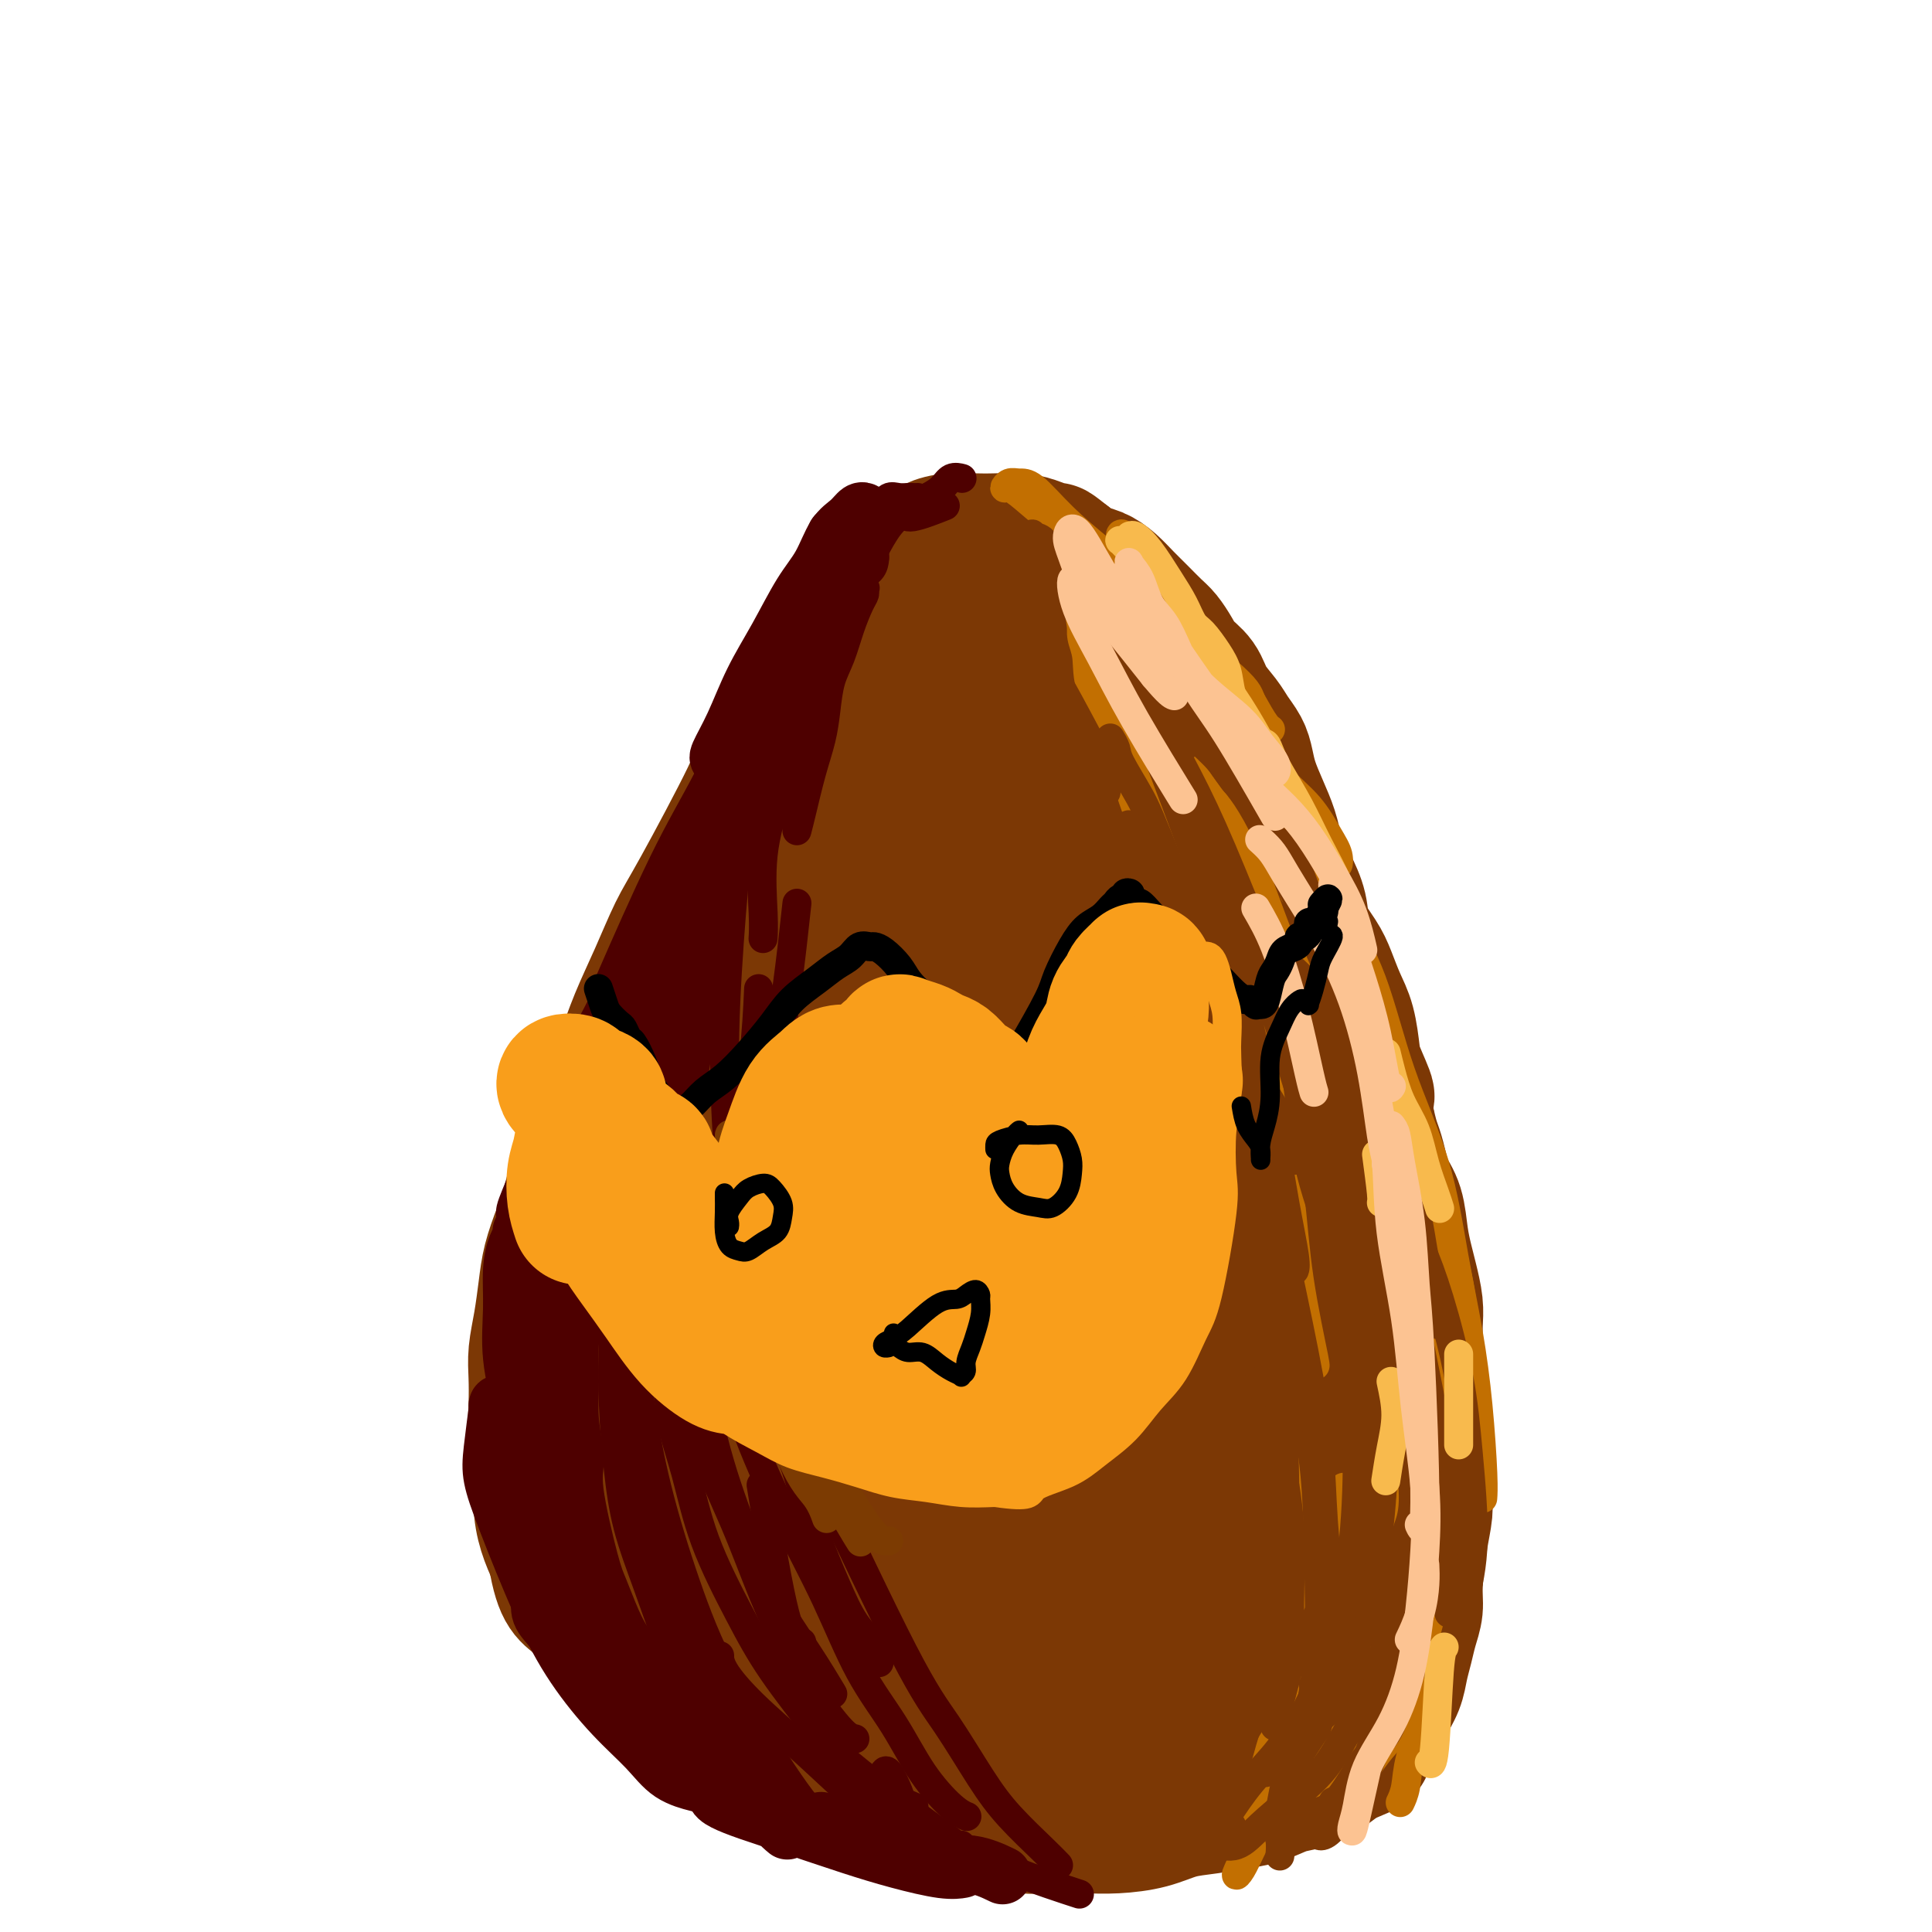 <svg viewBox='0 0 400 400' version='1.1' xmlns='http://www.w3.org/2000/svg' xmlns:xlink='http://www.w3.org/1999/xlink'><g fill='none' stroke='#7C3805' stroke-width='28' stroke-linecap='round' stroke-linejoin='round'><path d='M178,128c0.501,-0.746 1.003,-1.493 0,0c-1.003,1.493 -3.509,5.225 -5,8c-1.491,2.775 -1.967,4.591 -3,6c-1.033,1.409 -2.622,2.410 -4,4c-1.378,1.590 -2.545,3.769 -4,6c-1.455,2.231 -3.196,4.516 -4,6c-0.804,1.484 -0.669,2.169 -3,7c-2.331,4.831 -7.127,13.809 -10,19c-2.873,5.191 -3.822,6.597 -5,9c-1.178,2.403 -2.583,5.804 -4,9c-1.417,3.196 -2.844,6.186 -4,9c-1.156,2.814 -2.039,5.451 -3,8c-0.961,2.549 -2.001,5.009 -3,8c-0.999,2.991 -1.959,6.515 -3,9c-1.041,2.485 -2.163,3.933 -3,6c-0.837,2.067 -1.390,4.754 -2,7c-0.610,2.246 -1.277,4.053 -2,6c-0.723,1.947 -1.500,4.035 -2,6c-0.500,1.965 -0.722,3.807 -1,6c-0.278,2.193 -0.611,4.735 -1,7c-0.389,2.265 -0.832,4.252 -1,6c-0.168,1.748 -0.060,3.257 0,5c0.060,1.743 0.071,3.722 0,6c-0.071,2.278 -0.223,4.856 0,7c0.223,2.144 0.823,3.853 1,6c0.177,2.147 -0.068,4.732 0,7c0.068,2.268 0.448,4.219 1,6c0.552,1.781 1.276,3.390 2,5'/><path d='M115,322c1.362,8.249 2.768,7.872 5,10c2.232,2.128 5.289,6.762 7,9c1.711,2.238 2.075,2.078 4,4c1.925,1.922 5.409,5.924 8,8c2.591,2.076 4.287,2.226 6,3c1.713,0.774 3.442,2.171 5,3c1.558,0.829 2.944,1.088 6,2c3.056,0.912 7.781,2.475 11,4c3.219,1.525 4.932,3.011 7,4c2.068,0.989 4.493,1.479 6,2c1.507,0.521 2.098,1.071 5,2c2.902,0.929 8.116,2.235 11,3c2.884,0.765 3.438,0.990 5,1c1.562,0.010 4.130,-0.193 6,0c1.870,0.193 3.041,0.782 5,1c1.959,0.218 4.707,0.066 7,0c2.293,-0.066 4.131,-0.045 6,0c1.869,0.045 3.770,0.114 6,0c2.230,-0.114 4.791,-0.411 7,-1c2.209,-0.589 4.068,-1.471 6,-2c1.932,-0.529 3.937,-0.704 6,-1c2.063,-0.296 4.183,-0.711 6,-1c1.817,-0.289 3.332,-0.450 5,-1c1.668,-0.550 3.488,-1.488 5,-2c1.512,-0.512 2.715,-0.600 4,-1c1.285,-0.400 2.653,-1.114 4,-2c1.347,-0.886 2.674,-1.943 4,-3'/><path d='M278,364c6.937,-2.499 4.278,-2.247 4,-3c-0.278,-0.753 1.823,-2.511 3,-4c1.177,-1.489 1.428,-2.708 2,-4c0.572,-1.292 1.464,-2.656 2,-4c0.536,-1.344 0.717,-2.669 1,-4c0.283,-1.331 0.667,-2.669 1,-4c0.333,-1.331 0.615,-2.656 1,-4c0.385,-1.344 0.873,-2.708 1,-4c0.127,-1.292 -0.109,-2.512 0,-5c0.109,-2.488 0.561,-6.244 1,-9c0.439,-2.756 0.863,-4.511 1,-6c0.137,-1.489 -0.015,-2.712 0,-4c0.015,-1.288 0.196,-2.640 0,-4c-0.196,-1.360 -0.771,-2.729 -1,-4c-0.229,-1.271 -0.114,-2.443 0,-4c0.114,-1.557 0.226,-3.497 0,-5c-0.226,-1.503 -0.792,-2.567 -1,-4c-0.208,-1.433 -0.059,-3.233 0,-5c0.059,-1.767 0.027,-3.500 0,-5c-0.027,-1.500 -0.049,-2.766 0,-4c0.049,-1.234 0.169,-2.437 0,-4c-0.169,-1.563 -0.626,-3.486 -1,-5c-0.374,-1.514 -0.663,-2.620 -1,-4c-0.337,-1.380 -0.720,-3.034 -1,-5c-0.280,-1.966 -0.456,-4.244 -1,-6c-0.544,-1.756 -1.455,-2.990 -2,-4c-0.545,-1.010 -0.723,-1.797 -1,-3c-0.277,-1.203 -0.651,-2.824 -1,-4c-0.349,-1.176 -0.671,-1.907 -1,-3c-0.329,-1.093 -0.664,-2.546 -1,-4'/><path d='M283,232c-1.439,-6.751 -0.038,-4.629 0,-5c0.038,-0.371 -1.289,-3.236 -2,-5c-0.711,-1.764 -0.808,-2.427 -1,-4c-0.192,-1.573 -0.479,-4.054 -1,-6c-0.521,-1.946 -1.277,-3.355 -2,-5c-0.723,-1.645 -1.415,-3.524 -2,-5c-0.585,-1.476 -1.063,-2.548 -2,-4c-0.937,-1.452 -2.331,-3.283 -3,-5c-0.669,-1.717 -0.612,-3.319 -1,-5c-0.388,-1.681 -1.220,-3.442 -2,-5c-0.780,-1.558 -1.508,-2.912 -2,-4c-0.492,-1.088 -0.748,-1.908 -1,-3c-0.252,-1.092 -0.500,-2.455 -1,-4c-0.500,-1.545 -1.250,-3.270 -2,-5c-0.750,-1.730 -1.498,-3.463 -2,-5c-0.502,-1.537 -0.757,-2.879 -1,-4c-0.243,-1.121 -0.473,-2.022 -1,-3c-0.527,-0.978 -1.352,-2.033 -2,-3c-0.648,-0.967 -1.118,-1.847 -2,-3c-0.882,-1.153 -2.176,-2.578 -3,-4c-0.824,-1.422 -1.179,-2.841 -2,-4c-0.821,-1.159 -2.110,-2.057 -3,-3c-0.890,-0.943 -1.382,-1.932 -2,-3c-0.618,-1.068 -1.362,-2.215 -2,-3c-0.638,-0.785 -1.171,-1.208 -2,-2c-0.829,-0.792 -1.954,-1.952 -3,-3c-1.046,-1.048 -2.012,-1.985 -3,-3c-0.988,-1.015 -1.997,-2.107 -3,-3c-1.003,-0.893 -2.001,-1.587 -3,-2c-0.999,-0.413 -2.000,-0.547 -3,-1c-1.000,-0.453 -2.000,-1.227 -3,-2'/><path d='M221,116c-3.638,-2.884 -2.733,-2.093 -3,-2c-0.267,0.093 -1.705,-0.511 -3,-1c-1.295,-0.489 -2.446,-0.861 -4,-1c-1.554,-0.139 -3.512,-0.044 -5,0c-1.488,0.044 -2.508,0.038 -4,0c-1.492,-0.038 -3.456,-0.107 -5,0c-1.544,0.107 -2.667,0.390 -4,1c-1.333,0.610 -2.874,1.548 -4,2c-1.126,0.452 -1.837,0.418 -3,1c-1.163,0.582 -2.778,1.782 -4,3c-1.222,1.218 -2.049,2.456 -3,4c-0.951,1.544 -2.025,3.395 -3,5c-0.975,1.605 -1.852,2.964 -3,5c-1.148,2.036 -2.568,4.751 -4,7c-1.432,2.249 -2.875,4.033 -4,6c-1.125,1.967 -1.933,4.115 -3,7c-1.067,2.885 -2.394,6.505 -3,10c-0.606,3.495 -0.490,6.864 -1,10c-0.510,3.136 -1.646,6.038 -2,9c-0.354,2.962 0.075,5.986 0,8c-0.075,2.014 -0.653,3.020 -1,4c-0.347,0.980 -0.463,1.933 0,2c0.463,0.067 1.506,-0.753 2,-2c0.494,-1.247 0.441,-2.921 1,-5c0.559,-2.079 1.731,-4.562 3,-7c1.269,-2.438 2.635,-4.829 4,-8c1.365,-3.171 2.728,-7.120 4,-11c1.272,-3.880 2.454,-7.689 4,-11c1.546,-3.311 3.455,-6.122 5,-9c1.545,-2.878 2.727,-5.822 4,-8c1.273,-2.178 2.636,-3.589 4,-5'/><path d='M186,130c5.517,-11.053 3.811,-6.687 4,-6c0.189,0.687 2.274,-2.307 4,-4c1.726,-1.693 3.092,-2.085 4,-2c0.908,0.085 1.356,0.648 2,1c0.644,0.352 1.483,0.493 2,1c0.517,0.507 0.713,1.379 1,2c0.287,0.621 0.665,0.990 1,2c0.335,1.010 0.627,2.660 1,4c0.373,1.340 0.828,2.371 1,3c0.172,0.629 0.063,0.858 0,1c-0.063,0.142 -0.079,0.197 0,0c0.079,-0.197 0.253,-0.646 0,-1c-0.253,-0.354 -0.932,-0.615 -2,-1c-1.068,-0.385 -2.526,-0.896 -4,-1c-1.474,-0.104 -2.964,0.198 -5,1c-2.036,0.802 -4.618,2.103 -7,4c-2.382,1.897 -4.564,4.388 -7,7c-2.436,2.612 -5.125,5.344 -7,8c-1.875,2.656 -2.937,5.236 -4,8c-1.063,2.764 -2.129,5.712 -3,8c-0.871,2.288 -1.547,3.916 0,6c1.547,2.084 5.318,4.623 8,5c2.682,0.377 4.274,-1.407 6,-3c1.726,-1.593 3.586,-2.994 6,-5c2.414,-2.006 5.381,-4.617 8,-7c2.619,-2.383 4.891,-4.538 7,-7c2.109,-2.462 4.054,-5.231 6,-8'/><path d='M208,146c4.909,-5.625 3.681,-6.188 4,-8c0.319,-1.812 2.186,-4.873 3,-7c0.814,-2.127 0.576,-3.319 0,-4c-0.576,-0.681 -1.491,-0.851 -3,-1c-1.509,-0.149 -3.611,-0.277 -6,0c-2.389,0.277 -5.066,0.960 -7,2c-1.934,1.040 -3.127,2.437 -5,5c-1.873,2.563 -4.428,6.292 -6,10c-1.572,3.708 -2.163,7.397 -3,11c-0.837,3.603 -1.922,7.121 -2,10c-0.078,2.879 0.850,5.118 2,7c1.150,1.882 2.523,3.405 5,4c2.477,0.595 6.057,0.262 9,-1c2.943,-1.262 5.248,-3.453 8,-6c2.752,-2.547 5.949,-5.451 8,-8c2.051,-2.549 2.955,-4.745 4,-7c1.045,-2.255 2.230,-4.570 3,-7c0.770,-2.430 1.124,-4.975 1,-7c-0.124,-2.025 -0.727,-3.532 -2,-5c-1.273,-1.468 -3.215,-2.899 -5,-4c-1.785,-1.101 -3.411,-1.871 -5,-2c-1.589,-0.129 -3.141,0.384 -4,2c-0.859,1.616 -1.026,4.336 -1,7c0.026,2.664 0.245,5.272 1,8c0.755,2.728 2.048,5.574 4,8c1.952,2.426 4.565,4.431 7,6c2.435,1.569 4.691,2.702 7,3c2.309,0.298 4.670,-0.240 7,-1c2.330,-0.760 4.627,-1.743 6,-3c1.373,-1.257 1.821,-2.788 2,-4c0.179,-1.212 0.090,-2.106 0,-3'/><path d='M240,151c0.252,-1.608 -0.119,-2.127 -1,-3c-0.881,-0.873 -2.274,-2.100 -3,-3c-0.726,-0.900 -0.786,-1.474 -1,-2c-0.214,-0.526 -0.581,-1.005 -1,-1c-0.419,0.005 -0.891,0.492 -1,1c-0.109,0.508 0.145,1.036 0,2c-0.145,0.964 -0.688,2.365 -1,3c-0.312,0.635 -0.392,0.505 1,4c1.392,3.495 4.255,10.615 6,15c1.745,4.385 2.372,6.035 4,9c1.628,2.965 4.258,7.244 6,11c1.742,3.756 2.595,6.990 4,10c1.405,3.010 3.363,5.796 5,9c1.637,3.204 2.955,6.826 4,10c1.045,3.174 1.818,5.899 3,9c1.182,3.101 2.774,6.577 4,10c1.226,3.423 2.087,6.794 3,10c0.913,3.206 1.880,6.248 3,9c1.120,2.752 2.394,5.213 3,8c0.606,2.787 0.544,5.900 1,9c0.456,3.100 1.429,6.187 2,9c0.571,2.813 0.741,5.352 1,8c0.259,2.648 0.606,5.405 1,8c0.394,2.595 0.835,5.029 1,7c0.165,1.971 0.055,3.478 0,5c-0.055,1.522 -0.056,3.057 0,5c0.056,1.943 0.169,4.292 0,6c-0.169,1.708 -0.620,2.774 -1,4c-0.380,1.226 -0.690,2.613 -1,4'/><path d='M282,327c-0.410,4.297 -0.437,3.040 -1,3c-0.563,-0.040 -1.664,1.137 -2,2c-0.336,0.863 0.093,1.413 -1,3c-1.093,1.587 -3.708,4.212 -5,6c-1.292,1.788 -1.261,2.740 -2,4c-0.739,1.260 -2.249,2.827 -3,4c-0.751,1.173 -0.742,1.952 -2,3c-1.258,1.048 -3.782,2.364 -5,3c-1.218,0.636 -1.130,0.591 -2,1c-0.870,0.409 -2.700,1.272 -4,2c-1.300,0.728 -2.072,1.323 -3,2c-0.928,0.677 -2.012,1.438 -3,2c-0.988,0.562 -1.881,0.926 -3,1c-1.119,0.074 -2.466,-0.141 -4,0c-1.534,0.141 -3.257,0.637 -5,1c-1.743,0.363 -3.508,0.592 -5,1c-1.492,0.408 -2.712,0.996 -4,1c-1.288,0.004 -2.644,-0.574 -4,-1c-1.356,-0.426 -2.710,-0.698 -4,-1c-1.290,-0.302 -2.514,-0.633 -4,-1c-1.486,-0.367 -3.232,-0.770 -5,-1c-1.768,-0.230 -3.557,-0.288 -5,-1c-1.443,-0.712 -2.538,-2.078 -4,-3c-1.462,-0.922 -3.290,-1.401 -5,-2c-1.710,-0.599 -3.304,-1.318 -5,-2c-1.696,-0.682 -3.496,-1.327 -5,-2c-1.504,-0.673 -2.713,-1.373 -4,-2c-1.287,-0.627 -2.654,-1.179 -4,-2c-1.346,-0.821 -2.673,-1.910 -4,-3'/><path d='M175,345c-5.445,-3.120 -3.558,-2.919 -4,-4c-0.442,-1.081 -3.213,-3.444 -5,-5c-1.787,-1.556 -2.589,-2.304 -4,-4c-1.411,-1.696 -3.431,-4.338 -5,-7c-1.569,-2.662 -2.685,-5.343 -4,-8c-1.315,-2.657 -2.827,-5.289 -4,-8c-1.173,-2.711 -2.007,-5.501 -3,-9c-0.993,-3.499 -2.145,-7.707 -3,-11c-0.855,-3.293 -1.413,-5.670 -2,-12c-0.587,-6.330 -1.203,-16.611 -1,-23c0.203,-6.389 1.227,-8.885 2,-12c0.773,-3.115 1.297,-6.848 2,-11c0.703,-4.152 1.585,-8.721 3,-13c1.415,-4.279 3.364,-8.268 5,-12c1.636,-3.732 2.959,-7.209 4,-10c1.041,-2.791 1.801,-4.897 3,-7c1.199,-2.103 2.836,-4.202 4,-6c1.164,-1.798 1.856,-3.294 3,-5c1.144,-1.706 2.739,-3.624 4,-5c1.261,-1.376 2.189,-2.212 3,-3c0.811,-0.788 1.506,-1.528 2,-2c0.494,-0.472 0.789,-0.675 1,-1c0.211,-0.325 0.340,-0.772 0,-1c-0.340,-0.228 -1.148,-0.238 -2,0c-0.852,0.238 -1.748,0.724 -3,2c-1.252,1.276 -2.860,3.342 -5,5c-2.140,1.658 -4.811,2.908 -7,5c-2.189,2.092 -3.897,5.025 -6,8c-2.103,2.975 -4.601,5.993 -7,9c-2.399,3.007 -4.700,6.004 -7,9'/><path d='M139,204c-4.430,6.222 -5.505,8.778 -7,12c-1.495,3.222 -3.410,7.110 -5,11c-1.590,3.890 -2.855,7.781 -4,12c-1.145,4.219 -2.169,8.767 -3,13c-0.831,4.233 -1.470,8.152 -2,12c-0.530,3.848 -0.952,7.625 -1,11c-0.048,3.375 0.277,6.347 1,10c0.723,3.653 1.845,7.985 3,12c1.155,4.015 2.344,7.713 4,11c1.656,3.287 3.778,6.164 6,9c2.222,2.836 4.542,5.631 7,8c2.458,2.369 5.054,4.310 8,7c2.946,2.690 6.241,6.128 9,9c2.759,2.872 4.980,5.178 7,7c2.020,1.822 3.838,3.160 6,4c2.162,0.840 4.666,1.181 7,2c2.334,0.819 4.496,2.115 7,3c2.504,0.885 5.349,1.360 8,2c2.651,0.640 5.108,1.444 7,2c1.892,0.556 3.219,0.863 4,1c0.781,0.137 1.015,0.103 1,0c-0.015,-0.103 -0.278,-0.274 -1,-1c-0.722,-0.726 -1.902,-2.008 -3,-3c-1.098,-0.992 -2.113,-1.694 -4,-3c-1.887,-1.306 -4.645,-3.217 -7,-5c-2.355,-1.783 -4.308,-3.437 -7,-6c-2.692,-2.563 -6.122,-6.035 -9,-9c-2.878,-2.965 -5.204,-5.424 -8,-9c-2.796,-3.576 -6.060,-8.271 -9,-13c-2.940,-4.729 -5.554,-9.494 -8,-15c-2.446,-5.506 -4.723,-11.753 -7,-18'/><path d='M139,280c-4.180,-10.965 -2.629,-15.376 -2,-21c0.629,-5.624 0.336,-12.459 1,-18c0.664,-5.541 2.287,-9.788 4,-14c1.713,-4.212 3.517,-8.388 6,-13c2.483,-4.612 5.643,-9.661 8,-14c2.357,-4.339 3.909,-7.969 9,-14c5.091,-6.031 13.721,-14.462 18,-19c4.279,-4.538 4.208,-5.184 5,-6c0.792,-0.816 2.447,-1.804 3,-3c0.553,-1.196 0.004,-2.600 -1,-3c-1.004,-0.400 -2.463,0.203 -4,1c-1.537,0.797 -3.150,1.786 -5,4c-1.850,2.214 -3.935,5.651 -6,10c-2.065,4.349 -4.108,9.608 -6,15c-1.892,5.392 -3.632,10.915 -5,18c-1.368,7.085 -2.363,15.730 -3,25c-0.637,9.270 -0.915,19.165 -1,29c-0.085,9.835 0.024,19.608 1,29c0.976,9.392 2.818,18.401 5,26c2.182,7.599 4.702,13.788 7,19c2.298,5.212 4.374,9.447 7,12c2.626,2.553 5.802,3.423 9,4c3.198,0.577 6.416,0.862 9,0c2.584,-0.862 4.532,-2.871 6,-5c1.468,-2.129 2.457,-4.377 3,-7c0.543,-2.623 0.640,-5.621 0,-9c-0.640,-3.379 -2.019,-7.141 -4,-12c-1.981,-4.859 -4.566,-10.817 -7,-17c-2.434,-6.183 -4.717,-12.592 -7,-19'/><path d='M189,278c-3.831,-11.661 -4.408,-16.813 -5,-24c-0.592,-7.187 -1.197,-16.408 -1,-24c0.197,-7.592 1.198,-13.555 2,-19c0.802,-5.445 1.405,-10.373 2,-15c0.595,-4.627 1.183,-8.953 1,-12c-0.183,-3.047 -1.138,-4.816 -2,-6c-0.862,-1.184 -1.633,-1.784 -3,-2c-1.367,-0.216 -3.331,-0.049 -5,1c-1.669,1.049 -3.045,2.980 -5,7c-1.955,4.020 -4.490,10.130 -6,17c-1.510,6.870 -1.997,14.500 -3,25c-1.003,10.500 -2.524,23.869 -3,34c-0.476,10.131 0.092,17.024 1,25c0.908,7.976 2.158,17.036 5,25c2.842,7.964 7.278,14.833 11,20c3.722,5.167 6.731,8.631 10,11c3.269,2.369 6.799,3.644 10,4c3.201,0.356 6.074,-0.207 9,-2c2.926,-1.793 5.905,-4.818 8,-9c2.095,-4.182 3.304,-9.522 4,-17c0.696,-7.478 0.877,-17.093 1,-27c0.123,-9.907 0.186,-20.107 0,-31c-0.186,-10.893 -0.621,-22.480 -1,-32c-0.379,-9.520 -0.702,-16.973 -2,-25c-1.298,-8.027 -3.572,-16.627 -6,-21c-2.428,-4.373 -5.011,-4.517 -8,-5c-2.989,-0.483 -6.384,-1.303 -10,0c-3.616,1.303 -7.454,4.731 -11,8c-3.546,3.269 -6.801,6.380 -10,14c-3.199,7.620 -6.343,19.749 -8,31c-1.657,11.251 -1.829,21.626 -2,32'/><path d='M162,261c0.440,10.528 2.541,20.846 5,30c2.459,9.154 5.275,17.142 9,24c3.725,6.858 8.359,12.585 13,16c4.641,3.415 9.288,4.519 13,6c3.712,1.481 6.488,3.340 13,-2c6.512,-5.340 16.759,-17.879 22,-28c5.241,-10.121 5.476,-17.824 6,-26c0.524,-8.176 1.336,-16.827 1,-26c-0.336,-9.173 -1.821,-18.869 -3,-27c-1.179,-8.131 -2.054,-14.696 -8,-27c-5.946,-12.304 -16.964,-30.346 -23,-38c-6.036,-7.654 -7.091,-4.921 -9,-2c-1.909,2.921 -4.672,6.031 -7,12c-2.328,5.969 -4.221,14.798 -6,25c-1.779,10.202 -3.444,21.775 -4,34c-0.556,12.225 -0.003,25.100 1,37c1.003,11.900 2.458,22.825 5,32c2.542,9.175 6.173,16.602 10,22c3.827,5.398 7.850,8.768 12,11c4.150,2.232 8.426,3.327 13,3c4.574,-0.327 9.448,-2.075 14,-5c4.552,-2.925 8.784,-7.025 12,-13c3.216,-5.975 5.415,-13.824 7,-21c1.585,-7.176 2.557,-13.680 2,-22c-0.557,-8.320 -2.641,-18.456 -5,-29c-2.359,-10.544 -4.993,-21.496 -8,-32c-3.007,-10.504 -6.386,-20.559 -9,-27c-2.614,-6.441 -4.461,-9.269 -7,-10c-2.539,-0.731 -5.769,0.634 -9,2'/><path d='M222,180c-3.174,2.054 -6.609,6.190 -10,11c-3.391,4.810 -6.738,10.295 -9,17c-2.262,6.705 -3.438,14.631 -4,24c-0.562,9.369 -0.511,20.182 0,31c0.511,10.818 1.480,21.642 3,32c1.520,10.358 3.590,20.252 6,28c2.410,7.748 5.161,13.352 8,18c2.839,4.648 5.768,8.340 10,11c4.232,2.660 9.768,4.287 14,5c4.232,0.713 7.159,0.512 10,-1c2.841,-1.512 5.594,-4.333 7,-9c1.406,-4.667 1.463,-11.179 1,-19c-0.463,-7.821 -1.446,-16.951 -3,-27c-1.554,-10.049 -3.678,-21.017 -6,-31c-2.322,-9.983 -4.843,-18.982 -8,-27c-3.157,-8.018 -6.950,-15.054 -11,-22c-4.050,-6.946 -8.357,-13.803 -12,-18c-3.643,-4.197 -6.623,-5.734 -9,-6c-2.377,-0.266 -4.153,0.740 -6,3c-1.847,2.260 -3.767,5.776 -5,11c-1.233,5.224 -1.780,12.157 -2,19c-0.220,6.843 -0.115,13.595 1,23c1.115,9.405 3.238,21.461 6,32c2.762,10.539 6.161,19.559 10,27c3.839,7.441 8.117,13.301 12,17c3.883,3.699 7.372,5.236 11,6c3.628,0.764 7.395,0.754 11,0c3.605,-0.754 7.049,-2.254 10,-5c2.951,-2.746 5.410,-6.739 7,-11c1.590,-4.261 2.311,-8.789 2,-14c-0.311,-5.211 -1.656,-11.106 -3,-17'/><path d='M263,288c-1.105,-7.476 -3.368,-10.667 -5,-14c-1.632,-3.333 -2.634,-6.808 -7,-8c-4.366,-1.192 -12.096,-0.101 -17,2c-4.904,2.101 -6.981,5.211 -9,8c-2.019,2.789 -3.980,5.256 -5,8c-1.020,2.744 -1.098,5.767 -1,9c0.098,3.233 0.373,6.678 1,9c0.627,2.322 1.608,3.521 2,4c0.392,0.479 0.196,0.240 0,0'/></g>
<g fill='none' stroke='#4E0000' stroke-width='12' stroke-linecap='round' stroke-linejoin='round'><path d='M173,111c0.066,-0.196 0.132,-0.392 0,0c-0.132,0.392 -0.463,1.373 -1,3c-0.537,1.627 -1.278,3.900 -2,6c-0.722,2.100 -1.423,4.027 -2,6c-0.577,1.973 -1.031,3.993 -2,6c-0.969,2.007 -2.453,4.002 -3,5c-0.547,0.998 -0.156,0.999 0,1c0.156,0.001 0.078,0.000 0,0'/><path d='M179,106c0.072,0.047 0.144,0.094 0,0c-0.144,-0.094 -0.505,-0.329 -1,0c-0.495,0.329 -1.124,1.222 -2,2c-0.876,0.778 -1.998,1.443 -3,3c-1.002,1.557 -1.885,4.007 -3,6c-1.115,1.993 -2.464,3.529 -4,6c-1.536,2.471 -3.259,5.878 -5,9c-1.741,3.122 -3.500,5.961 -5,9c-1.500,3.039 -2.742,6.278 -4,9c-1.258,2.722 -2.531,4.925 -3,6c-0.469,1.075 -0.134,1.021 0,1c0.134,-0.021 0.067,-0.011 0,0'/><path d='M178,116c0.110,-0.497 0.220,-0.995 0,-1c-0.220,-0.005 -0.769,0.481 -2,2c-1.231,1.519 -3.145,4.070 -5,7c-1.855,2.930 -3.651,6.239 -6,10c-2.349,3.761 -5.251,7.975 -8,13c-2.749,5.025 -5.345,10.862 -8,16c-2.655,5.138 -5.369,9.575 -9,17c-3.631,7.425 -8.180,17.836 -10,22c-1.820,4.164 -0.910,2.082 0,0'/><path d='M154,162c-0.056,0.165 -0.111,0.329 0,0c0.111,-0.329 0.389,-1.152 0,-1c-0.389,0.152 -1.446,1.279 -2,2c-0.554,0.721 -0.604,1.038 -4,7c-3.396,5.962 -10.137,17.570 -14,25c-3.863,7.430 -4.849,10.681 -7,15c-2.151,4.319 -5.466,9.707 -8,15c-2.534,5.293 -4.288,10.491 -6,15c-1.712,4.509 -3.384,8.329 -4,10c-0.616,1.671 -0.176,1.192 0,1c0.176,-0.192 0.088,-0.096 0,0'/><path d='M125,215c-0.055,0.038 -0.111,0.076 0,0c0.111,-0.076 0.388,-0.267 0,0c-0.388,0.267 -1.441,0.991 -2,2c-0.559,1.009 -0.624,2.302 -1,4c-0.376,1.698 -1.064,3.802 -2,6c-0.936,2.198 -2.120,4.490 -3,7c-0.880,2.510 -1.456,5.236 -2,8c-0.544,2.764 -1.056,5.564 -2,10c-0.944,4.436 -2.320,10.506 -3,15c-0.680,4.494 -0.666,7.411 -1,11c-0.334,3.589 -1.017,7.849 -1,11c0.017,3.151 0.735,5.195 1,7c0.265,1.805 0.076,3.373 0,4c-0.076,0.627 -0.038,0.314 0,0'/><path d='M108,255c-0.022,-0.080 -0.044,-0.160 0,0c0.044,0.160 0.154,0.561 0,1c-0.154,0.439 -0.570,0.915 -1,2c-0.430,1.085 -0.873,2.779 -1,5c-0.127,2.221 0.062,4.968 0,8c-0.062,3.032 -0.373,6.350 0,10c0.373,3.650 1.432,7.634 2,12c0.568,4.366 0.647,9.115 2,16c1.353,6.885 3.981,15.907 6,21c2.019,5.093 3.428,6.256 5,8c1.572,1.744 3.306,4.070 4,5c0.694,0.930 0.347,0.465 0,0'/><path d='M103,291c0.101,-0.344 0.202,-0.687 0,1c-0.202,1.687 -0.707,5.406 -1,8c-0.293,2.594 -0.373,4.064 0,6c0.373,1.936 1.201,4.337 3,9c1.799,4.663 4.569,11.588 7,17c2.431,5.412 4.523,9.310 7,13c2.477,3.690 5.341,7.171 8,10c2.659,2.829 5.115,5.006 7,7c1.885,1.994 3.200,3.806 5,5c1.800,1.194 4.086,1.770 5,2c0.914,0.230 0.457,0.115 0,0'/><path d='M112,330c0.059,0.160 0.118,0.320 0,1c-0.118,0.680 -0.413,1.879 0,3c0.413,1.121 1.532,2.163 3,4c1.468,1.837 3.283,4.468 6,7c2.717,2.532 6.336,4.966 10,8c3.664,3.034 7.374,6.669 12,10c4.626,3.331 10.169,6.358 13,8c2.831,1.642 2.952,1.898 3,2c0.048,0.102 0.024,0.051 0,0'/><path d='M148,367c0.034,0.132 0.068,0.264 0,1c-0.068,0.736 -0.237,2.077 0,3c0.237,0.923 0.881,1.430 2,2c1.119,0.570 2.715,1.204 5,2c2.285,0.796 5.261,1.754 9,3c3.739,1.246 8.242,2.779 12,4c3.758,1.221 6.770,2.132 10,3c3.230,0.868 6.677,1.695 9,2c2.323,0.305 3.521,0.087 4,0c0.479,-0.087 0.240,-0.044 0,0'/><path d='M170,377c-0.259,0.245 -0.519,0.490 0,1c0.519,0.510 1.816,1.283 3,2c1.184,0.717 2.255,1.376 4,2c1.745,0.624 4.164,1.211 7,2c2.836,0.789 6.090,1.778 9,2c2.910,0.222 5.476,-0.325 8,0c2.524,0.325 5.007,1.521 6,2c0.993,0.479 0.497,0.239 0,0'/><path d='M163,379c-0.687,-0.573 -1.374,-1.146 -2,-2c-0.626,-0.854 -1.191,-1.988 -2,-3c-0.809,-1.012 -1.862,-1.903 -3,-3c-1.138,-1.097 -2.362,-2.402 -4,-4c-1.638,-1.598 -3.690,-3.491 -5,-5c-1.310,-1.509 -1.876,-2.635 -3,-4c-1.124,-1.365 -2.804,-2.969 -4,-4c-1.196,-1.031 -1.906,-1.490 -3,-3c-1.094,-1.510 -2.571,-4.071 -4,-6c-1.429,-1.929 -2.811,-3.226 -4,-5c-1.189,-1.774 -2.184,-4.025 -3,-6c-0.816,-1.975 -1.452,-3.674 -2,-5c-0.548,-1.326 -1.008,-2.281 -2,-6c-0.992,-3.719 -2.516,-10.203 -3,-14c-0.484,-3.797 0.072,-4.907 0,-7c-0.072,-2.093 -0.771,-5.169 -1,-8c-0.229,-2.831 0.012,-5.415 0,-8c-0.012,-2.585 -0.278,-5.170 0,-8c0.278,-2.830 1.100,-5.907 2,-9c0.900,-3.093 1.880,-6.204 3,-9c1.120,-2.796 2.381,-5.277 3,-8c0.619,-2.723 0.595,-5.688 1,-8c0.405,-2.312 1.239,-3.973 2,-6c0.761,-2.027 1.450,-4.422 2,-7c0.550,-2.578 0.962,-5.339 2,-8c1.038,-2.661 2.701,-5.221 4,-8c1.299,-2.779 2.235,-5.776 3,-8c0.765,-2.224 1.360,-3.676 2,-6c0.640,-2.324 1.326,-5.521 2,-8c0.674,-2.479 1.337,-4.239 2,-6'/><path d='M146,187c4.667,-15.167 2.333,-7.583 0,0'/><path d='M131,219c0.389,0.036 0.778,0.071 1,-1c0.222,-1.071 0.278,-3.250 1,-5c0.722,-1.750 2.109,-3.072 3,-5c0.891,-1.928 1.285,-4.463 2,-7c0.715,-2.537 1.752,-5.078 3,-8c1.248,-2.922 2.707,-6.225 4,-10c1.293,-3.775 2.419,-8.021 4,-12c1.581,-3.979 3.618,-7.690 5,-11c1.382,-3.310 2.108,-6.218 3,-9c0.892,-2.782 1.950,-5.436 3,-8c1.050,-2.564 2.090,-5.036 3,-7c0.910,-1.964 1.688,-3.418 2,-4c0.312,-0.582 0.156,-0.291 0,0'/></g>
<g fill='none' stroke='#4E0000' stroke-width='6' stroke-linecap='round' stroke-linejoin='round'><path d='M182,107c-0.059,0.084 -0.118,0.168 0,0c0.118,-0.168 0.411,-0.589 1,-1c0.589,-0.411 1.472,-0.811 2,-1c0.528,-0.189 0.699,-0.167 1,0c0.301,0.167 0.730,0.478 1,1c0.270,0.522 0.380,1.256 2,1c1.620,-0.256 4.748,-1.502 6,-2c1.252,-0.498 0.626,-0.249 0,0'/><path d='M189,103c-0.246,-0.013 -0.492,-0.026 -1,0c-0.508,0.026 -1.277,0.090 -2,0c-0.723,-0.090 -1.400,-0.334 -2,0c-0.600,0.334 -1.122,1.245 -2,2c-0.878,0.755 -2.113,1.356 -3,2c-0.887,0.644 -1.427,1.333 -2,2c-0.573,0.667 -1.179,1.311 -2,2c-0.821,0.689 -1.857,1.422 -2,2c-0.143,0.578 0.608,1.000 1,1c0.392,-0.000 0.425,-0.423 1,-1c0.575,-0.577 1.694,-1.310 3,-2c1.306,-0.690 2.801,-1.339 4,-2c1.199,-0.661 2.103,-1.333 3,-2c0.897,-0.667 1.789,-1.327 3,-2c1.211,-0.673 2.742,-1.357 4,-2c1.258,-0.643 2.245,-1.245 3,-2c0.755,-0.755 1.280,-1.665 2,-2c0.720,-0.335 1.634,-0.096 2,0c0.366,0.096 0.183,0.048 0,0'/><path d='M178,112c-0.935,0.858 -1.869,1.716 -3,3c-1.131,1.284 -2.458,2.994 -4,5c-1.542,2.006 -3.300,4.309 -5,7c-1.700,2.691 -3.343,5.769 -4,7c-0.657,1.231 -0.329,0.616 0,0'/><path d='M181,114c-0.359,0.157 -0.717,0.315 -1,0c-0.283,-0.315 -0.490,-1.102 -1,-1c-0.510,0.102 -1.324,1.094 -2,2c-0.676,0.906 -1.214,1.725 -2,3c-0.786,1.275 -1.819,3.007 -3,5c-1.181,1.993 -2.509,4.248 -4,7c-1.491,2.752 -3.144,6.001 -5,10c-1.856,3.999 -3.916,8.749 -6,14c-2.084,5.251 -4.193,11.004 -6,17c-1.807,5.996 -3.310,12.234 -5,19c-1.690,6.766 -3.565,14.061 -5,21c-1.435,6.939 -2.430,13.524 -3,19c-0.570,5.476 -0.716,9.843 -1,15c-0.284,5.157 -0.705,11.104 -1,16c-0.295,4.896 -0.464,8.741 0,12c0.464,3.259 1.561,5.931 2,7c0.439,1.069 0.219,0.534 0,0'/><path d='M133,220c-0.136,0.781 -0.273,1.561 -1,3c-0.727,1.439 -2.045,3.535 -3,6c-0.955,2.465 -1.546,5.299 -2,9c-0.454,3.701 -0.770,8.267 -1,13c-0.230,4.733 -0.374,9.631 0,15c0.374,5.369 1.266,11.208 2,17c0.734,5.792 1.309,11.536 2,17c0.691,5.464 1.496,10.648 3,16c1.504,5.352 3.706,10.871 6,16c2.294,5.129 4.678,9.869 7,14c2.322,4.131 4.581,7.654 7,11c2.419,3.346 4.997,6.516 7,9c2.003,2.484 3.429,4.281 4,5c0.571,0.719 0.285,0.359 0,0'/><path d='M145,353c-0.908,-1.351 -1.815,-2.701 -3,-5c-1.185,-2.299 -2.647,-5.546 -4,-9c-1.353,-3.454 -2.598,-7.116 -4,-11c-1.402,-3.884 -2.961,-7.992 -4,-12c-1.039,-4.008 -1.557,-7.916 -2,-12c-0.443,-4.084 -0.809,-8.343 -1,-13c-0.191,-4.657 -0.205,-9.710 0,-15c0.205,-5.290 0.630,-10.815 1,-15c0.370,-4.185 0.687,-7.029 1,-10c0.313,-2.971 0.623,-6.069 1,-8c0.377,-1.931 0.822,-2.695 1,-3c0.178,-0.305 0.089,-0.153 0,0'/><path d='M128,259c1.376,9.946 2.753,19.892 4,28c1.247,8.108 2.365,14.379 4,21c1.635,6.621 3.787,13.592 6,20c2.213,6.408 4.488,12.253 8,19c3.512,6.747 8.262,14.396 12,20c3.738,5.604 6.466,9.162 10,12c3.534,2.838 7.875,4.956 10,6c2.125,1.044 2.036,1.012 2,1c-0.036,-0.012 -0.018,-0.006 0,0'/><path d='M149,343c-0.001,-0.190 -0.002,-0.381 0,0c0.002,0.381 0.008,1.332 1,3c0.992,1.668 2.969,4.052 6,7c3.031,2.948 7.115,6.461 11,10c3.885,3.539 7.571,7.103 11,10c3.429,2.897 6.599,5.127 10,7c3.401,1.873 7.031,3.389 11,5c3.969,1.611 8.277,3.317 10,4c1.723,0.683 0.862,0.341 0,0'/><path d='M179,374c-0.026,0.358 -0.052,0.717 0,1c0.052,0.283 0.181,0.491 1,1c0.819,0.509 2.327,1.319 4,2c1.673,0.681 3.511,1.234 6,2c2.489,0.766 5.630,1.746 9,3c3.370,1.254 6.969,2.781 10,4c3.031,1.219 5.493,2.131 8,3c2.507,0.869 5.060,1.696 6,2c0.940,0.304 0.269,0.087 0,0c-0.269,-0.087 -0.134,-0.043 0,0'/><path d='M199,382c1.631,1.504 3.261,3.008 -1,0c-4.261,-3.008 -14.415,-10.528 -20,-15c-5.585,-4.472 -6.601,-5.896 -9,-9c-2.399,-3.104 -6.180,-7.887 -9,-12c-2.820,-4.113 -4.677,-7.556 -7,-12c-2.323,-4.444 -5.111,-9.889 -7,-15c-1.889,-5.111 -2.879,-9.889 -4,-14c-1.121,-4.111 -2.372,-7.556 -3,-11c-0.628,-3.444 -0.634,-6.889 -1,-11c-0.366,-4.111 -1.093,-8.889 -1,-14c0.093,-5.111 1.004,-10.556 2,-15c0.996,-4.444 2.076,-7.889 3,-11c0.924,-3.111 1.693,-5.889 2,-7c0.307,-1.111 0.154,-0.556 0,0'/><path d='M139,231c-0.008,1.545 -0.017,3.090 0,6c0.017,2.910 0.059,7.186 0,10c-0.059,2.814 -0.219,4.167 1,12c1.219,7.833 3.816,22.145 6,32c2.184,9.855 3.955,15.251 6,21c2.045,5.749 4.362,11.850 7,17c2.638,5.150 5.595,9.348 8,13c2.405,3.652 4.259,6.758 5,8c0.741,1.242 0.371,0.621 0,0'/><path d='M177,360c-0.709,-0.148 -1.418,-0.296 -3,-2c-1.582,-1.704 -4.036,-4.964 -6,-8c-1.964,-3.036 -3.437,-5.850 -5,-9c-1.563,-3.150 -3.217,-6.638 -5,-11c-1.783,-4.362 -3.694,-9.598 -6,-15c-2.306,-5.402 -5.005,-10.970 -7,-17c-1.995,-6.030 -3.286,-12.523 -4,-18c-0.714,-5.477 -0.852,-9.936 -1,-15c-0.148,-5.064 -0.307,-10.731 0,-16c0.307,-5.269 1.082,-10.141 2,-16c0.918,-5.859 1.981,-12.704 3,-19c1.019,-6.296 1.994,-12.042 3,-17c1.006,-4.958 2.043,-9.129 3,-13c0.957,-3.871 1.834,-7.443 3,-11c1.166,-3.557 2.620,-7.099 4,-11c1.380,-3.901 2.685,-8.159 4,-12c1.315,-3.841 2.640,-7.264 4,-10c1.360,-2.736 2.756,-4.785 4,-7c1.244,-2.215 2.335,-4.596 3,-6c0.665,-1.404 0.904,-1.830 1,-2c0.096,-0.170 0.048,-0.085 0,0'/><path d='M178,116c-0.257,0.079 -0.514,0.159 -1,1c-0.486,0.841 -1.200,2.445 -2,4c-0.800,1.555 -1.684,3.063 -3,5c-1.316,1.937 -3.063,4.304 -5,7c-1.937,2.696 -4.065,5.722 -6,9c-1.935,3.278 -3.678,6.809 -5,12c-1.322,5.191 -2.222,12.041 -3,19c-0.778,6.959 -1.433,14.025 -2,22c-0.567,7.975 -1.044,16.858 -1,25c0.044,8.142 0.610,15.543 1,23c0.390,7.457 0.605,14.969 2,23c1.395,8.031 3.970,16.580 5,20c1.030,3.420 0.515,1.710 0,0'/><path d='M146,244c0.090,0.582 0.180,1.165 0,3c-0.180,1.835 -0.631,4.924 -1,8c-0.369,3.076 -0.656,6.139 0,10c0.656,3.861 2.255,8.521 4,14c1.745,5.479 3.634,11.777 6,18c2.366,6.223 5.208,12.371 8,18c2.792,5.629 5.535,10.741 8,16c2.465,5.259 4.654,10.667 7,15c2.346,4.333 4.850,7.592 7,11c2.150,3.408 3.948,6.965 6,10c2.052,3.035 4.360,5.548 6,7c1.640,1.452 2.611,1.843 3,2c0.389,0.157 0.194,0.078 0,0'/><path d='M189,374c0.210,0.085 0.421,0.170 0,0c-0.421,-0.170 -1.472,-0.595 -2,-1c-0.528,-0.405 -0.533,-0.789 -1,-2c-0.467,-1.211 -1.395,-3.249 -2,-4c-0.605,-0.751 -0.887,-0.215 -1,0c-0.113,0.215 -0.056,0.107 0,0'/><path d='M166,340c-0.202,0.250 -0.405,0.500 -1,0c-0.595,-0.500 -1.583,-1.750 -3,-8c-1.417,-6.250 -3.262,-17.500 -4,-22c-0.738,-4.500 -0.369,-2.250 0,0'/><path d='M153,289c0.000,-3.778 0.000,-7.556 0,-10c0.000,-2.444 0.000,-3.556 0,-4c0.000,-0.444 0.000,-0.222 0,0'/><path d='M154,231c-0.196,0.435 -0.393,0.869 0,-1c0.393,-1.869 1.375,-6.042 2,-11c0.625,-4.958 0.893,-10.702 1,-13c0.107,-2.298 0.054,-1.149 0,0'/><path d='M161,161c0.277,-1.149 0.553,-2.298 1,-4c0.447,-1.702 1.063,-3.956 2,-6c0.937,-2.044 2.194,-3.876 3,-6c0.806,-2.124 1.161,-4.539 2,-7c0.839,-2.461 2.163,-4.968 3,-7c0.837,-2.032 1.186,-3.590 2,-5c0.814,-1.410 2.095,-2.671 3,-4c0.905,-1.329 1.436,-2.727 2,-4c0.564,-1.273 1.160,-2.422 2,-4c0.840,-1.578 1.924,-3.586 3,-5c1.076,-1.414 2.144,-2.235 3,-3c0.856,-0.765 1.500,-1.475 2,-2c0.500,-0.525 0.857,-0.864 1,-1c0.143,-0.136 0.071,-0.068 0,0'/><path d='M165,187c-0.342,3.135 -0.684,6.270 -1,9c-0.316,2.730 -0.607,5.055 -1,8c-0.393,2.945 -0.889,6.511 -1,10c-0.111,3.489 0.162,6.901 0,10c-0.162,3.099 -0.761,5.885 -1,7c-0.239,1.115 -0.120,0.557 0,0'/><path d='M165,172c0.250,-0.959 0.500,-1.918 1,-4c0.500,-2.082 1.250,-5.286 2,-8c0.750,-2.714 1.499,-4.938 2,-7c0.501,-2.062 0.754,-3.963 1,-6c0.246,-2.037 0.487,-4.209 1,-6c0.513,-1.791 1.300,-3.201 2,-5c0.700,-1.799 1.313,-3.987 2,-6c0.687,-2.013 1.447,-3.852 2,-5c0.553,-1.148 0.900,-1.606 1,-2c0.100,-0.394 -0.047,-0.726 0,-1c0.047,-0.274 0.288,-0.491 0,0c-0.288,0.491 -1.105,1.690 -2,3c-0.895,1.310 -1.869,2.732 -3,5c-1.131,2.268 -2.418,5.383 -4,9c-1.582,3.617 -3.457,7.737 -5,12c-1.543,4.263 -2.753,8.670 -4,13c-1.247,4.330 -2.530,8.583 -3,13c-0.470,4.417 -0.127,8.997 0,12c0.127,3.003 0.036,4.429 0,5c-0.036,0.571 -0.018,0.285 0,0'/><path d='M161,294c-0.153,-0.357 -0.306,-0.713 0,0c0.306,0.713 1.070,2.497 2,5c0.930,2.503 2.025,5.726 3,9c0.975,3.274 1.831,6.597 3,10c1.169,3.403 2.653,6.884 4,10c1.347,3.116 2.557,5.866 4,8c1.443,2.134 3.119,3.651 4,5c0.881,1.349 0.966,2.528 1,3c0.034,0.472 0.017,0.236 0,0'/><path d='M171,304c-1.049,-3.163 -2.098,-6.325 -3,-8c-0.902,-1.675 -1.657,-1.861 -2,-2c-0.343,-0.139 -0.275,-0.230 0,1c0.275,1.230 0.757,3.783 1,5c0.243,1.217 0.246,1.099 4,9c3.754,7.901 11.260,23.821 16,33c4.740,9.179 6.713,11.616 9,15c2.287,3.384 4.886,7.716 7,11c2.114,3.284 3.742,5.519 6,8c2.258,2.481 5.146,5.206 7,7c1.854,1.794 2.672,2.655 3,3c0.328,0.345 0.164,0.172 0,0'/></g>
<g fill='none' stroke='#7C3B02' stroke-width='6' stroke-linecap='round' stroke-linejoin='round'><path d='M152,266c-0.039,0.300 -0.078,0.599 0,2c0.078,1.401 0.273,3.903 1,6c0.727,2.097 1.985,3.788 4,9c2.015,5.212 4.788,13.943 7,19c2.212,5.057 3.865,6.438 5,8c1.135,1.562 1.753,3.303 2,4c0.247,0.697 0.124,0.348 0,0'/><path d='M169,308c-0.065,-0.952 -0.131,-1.905 -1,-3c-0.869,-1.095 -2.542,-2.333 -5,-7c-2.458,-4.667 -5.702,-12.762 -7,-16c-1.298,-3.238 -0.649,-1.619 0,0'/><path d='M151,235c0.052,-0.176 0.105,-0.352 0,1c-0.105,1.352 -0.367,4.233 0,8c0.367,3.767 1.361,8.419 2,13c0.639,4.581 0.921,9.091 2,14c1.079,4.909 2.955,10.216 5,15c2.045,4.784 4.260,9.045 7,14c2.740,4.955 6.007,10.603 8,14c1.993,3.397 2.712,4.542 3,5c0.288,0.458 0.144,0.229 0,0'/><path d='M184,319c-1.054,0.085 -2.108,0.171 -5,-4c-2.892,-4.171 -7.622,-12.598 -11,-18c-3.378,-5.402 -5.402,-7.779 -7,-12c-1.598,-4.221 -2.768,-10.286 -4,-15c-1.232,-4.714 -2.524,-8.077 -3,-13c-0.476,-4.923 -0.136,-11.407 0,-14c0.136,-2.593 0.068,-1.297 0,0'/></g>
<g fill='none' stroke='#C26F01' stroke-width='6' stroke-linecap='round' stroke-linejoin='round'><path d='M268,185c0.792,1.083 1.583,2.167 3,5c1.417,2.833 3.458,7.417 5,12c1.542,4.583 2.583,9.167 3,11c0.417,1.833 0.208,0.917 0,0'/><path d='M254,162c-0.345,-0.246 -0.690,-0.492 -1,-1c-0.310,-0.508 -0.585,-1.277 -1,-2c-0.415,-0.723 -0.972,-1.398 -1,-2c-0.028,-0.602 0.472,-1.129 1,-1c0.528,0.129 1.084,0.916 2,2c0.916,1.084 2.191,2.466 4,5c1.809,2.534 4.152,6.221 6,10c1.848,3.779 3.202,7.652 5,12c1.798,4.348 4.041,9.172 6,14c1.959,4.828 3.635,9.662 5,14c1.365,4.338 2.418,8.182 3,12c0.582,3.818 0.692,7.611 1,10c0.308,2.389 0.814,3.374 1,4c0.186,0.626 0.053,0.893 0,1c-0.053,0.107 -0.027,0.053 0,0'/><path d='M257,166c-0.127,-0.471 -0.254,-0.941 -1,-2c-0.746,-1.059 -2.112,-2.705 -3,-4c-0.888,-1.295 -1.299,-2.237 -2,-3c-0.701,-0.763 -1.692,-1.347 -2,-2c-0.308,-0.653 0.067,-1.374 0,-2c-0.067,-0.626 -0.576,-1.157 0,-1c0.576,0.157 2.235,1.003 4,3c1.765,1.997 3.634,5.146 6,9c2.366,3.854 5.228,8.415 8,13c2.772,4.585 5.453,9.195 8,14c2.547,4.805 4.959,9.805 7,15c2.041,5.195 3.710,10.587 5,16c1.290,5.413 2.202,10.848 3,16c0.798,5.152 1.482,10.020 2,14c0.518,3.980 0.870,7.072 1,9c0.130,1.928 0.037,2.694 0,3c-0.037,0.306 -0.019,0.153 0,0'/><path d='M273,178c0.047,-0.355 0.094,-0.710 0,-1c-0.094,-0.290 -0.328,-0.516 0,0c0.328,0.516 1.217,1.773 2,4c0.783,2.227 1.458,5.425 3,9c1.542,3.575 3.950,7.527 6,13c2.050,5.473 3.743,12.466 6,19c2.257,6.534 5.078,12.610 7,19c1.922,6.390 2.946,13.093 4,19c1.054,5.907 2.139,11.019 3,16c0.861,4.981 1.499,9.830 2,15c0.501,5.170 0.866,10.661 1,14c0.134,3.339 0.038,4.525 0,5c-0.038,0.475 -0.019,0.237 0,0'/><path d='M297,257c-0.013,-0.102 -0.025,-0.204 0,0c0.025,0.204 0.088,0.713 0,2c-0.088,1.287 -0.326,3.351 0,6c0.326,2.649 1.217,5.883 2,10c0.783,4.117 1.459,9.115 2,15c0.541,5.885 0.947,12.656 1,19c0.053,6.344 -0.248,12.262 -1,18c-0.752,5.738 -1.957,11.296 -3,16c-1.043,4.704 -1.926,8.553 -3,12c-1.074,3.447 -2.339,6.491 -3,9c-0.661,2.509 -0.716,4.483 -1,6c-0.284,1.517 -0.795,2.576 -1,3c-0.205,0.424 -0.102,0.212 0,0'/><path d='M294,354c0.000,0.000 0.000,0.000 0,0c0.000,0.000 0.000,0.000 0,0'/><path d='M284,364c-0.732,0.649 -1.464,1.298 -2,2c-0.536,0.702 -0.875,1.458 -1,2c-0.125,0.542 -0.036,0.869 0,1c0.036,0.131 0.018,0.065 0,0'/><path d='M287,339c0.647,-4.449 1.294,-8.898 2,-14c0.706,-5.102 1.473,-10.857 2,-16c0.527,-5.143 0.816,-9.674 1,-15c0.184,-5.326 0.263,-11.448 0,-16c-0.263,-4.552 -0.868,-7.534 -3,-16c-2.132,-8.466 -5.790,-22.415 -8,-30c-2.210,-7.585 -2.970,-8.807 -4,-11c-1.030,-2.193 -2.330,-5.356 -3,-7c-0.670,-1.644 -0.711,-1.767 -1,-2c-0.289,-0.233 -0.826,-0.574 -1,-1c-0.174,-0.426 0.014,-0.936 0,-1c-0.014,-0.064 -0.232,0.318 0,1c0.232,0.682 0.913,1.664 2,4c1.087,2.336 2.579,6.025 4,11c1.421,4.975 2.770,11.235 4,18c1.230,6.765 2.340,14.035 3,22c0.660,7.965 0.871,16.625 1,23c0.129,6.375 0.175,10.466 -1,22c-1.175,11.534 -3.573,30.509 -5,40c-1.427,9.491 -1.885,9.496 -3,11c-1.115,1.504 -2.887,4.508 -4,6c-1.113,1.492 -1.566,1.472 -2,1c-0.434,-0.472 -0.848,-1.396 -1,-2c-0.152,-0.604 -0.044,-0.887 0,-1c0.044,-0.113 0.022,-0.057 0,0'/><path d='M279,309c-0.498,0.320 -0.996,0.640 -1,0c-0.004,-0.640 0.487,-2.240 0,0c-0.487,2.240 -1.953,8.322 -3,13c-1.047,4.678 -1.677,7.954 -2,12c-0.323,4.046 -0.341,8.861 -1,13c-0.659,4.139 -1.958,7.602 -3,11c-1.042,3.398 -1.826,6.732 -3,10c-1.174,3.268 -2.739,6.471 -4,9c-1.261,2.529 -2.217,4.384 -3,6c-0.783,1.616 -1.393,2.993 -2,4c-0.607,1.007 -1.213,1.643 -1,1c0.213,-0.643 1.244,-2.567 2,-5c0.756,-2.433 1.236,-5.376 2,-9c0.764,-3.624 1.812,-7.928 3,-12c1.188,-4.072 2.516,-7.912 4,-13c1.484,-5.088 3.123,-11.425 4,-18c0.877,-6.575 0.992,-13.389 1,-20c0.008,-6.611 -0.089,-13.020 -1,-20c-0.911,-6.980 -2.634,-14.533 -4,-21c-1.366,-6.467 -2.374,-11.848 -4,-18c-1.626,-6.152 -3.872,-13.074 -6,-20c-2.128,-6.926 -4.140,-13.855 -6,-21c-1.860,-7.145 -3.569,-14.504 -6,-21c-2.431,-6.496 -5.583,-12.127 -8,-18c-2.417,-5.873 -4.098,-11.987 -6,-17c-1.902,-5.013 -4.026,-8.926 -5,-12c-0.974,-3.074 -0.797,-5.308 -1,-7c-0.203,-1.692 -0.785,-2.840 -1,-4c-0.215,-1.160 -0.061,-2.331 0,-3c0.061,-0.669 0.031,-0.834 0,-1'/><path d='M224,128c-0.435,-2.171 -0.524,-0.097 0,2c0.524,2.097 1.660,4.218 3,7c1.340,2.782 2.885,6.225 5,10c2.115,3.775 4.800,7.883 7,12c2.200,4.117 3.916,8.242 6,13c2.084,4.758 4.535,10.149 7,16c2.465,5.851 4.945,12.162 7,19c2.055,6.838 3.685,14.203 5,21c1.315,6.797 2.314,13.026 3,19c0.686,5.974 1.060,11.694 2,18c0.940,6.306 2.445,13.198 3,16c0.555,2.802 0.158,1.515 0,1c-0.158,-0.515 -0.079,-0.257 0,0'/><path d='M258,205c-2.356,-5.684 -4.712,-11.368 -7,-17c-2.288,-5.632 -4.508,-11.214 -6,-16c-1.492,-4.786 -2.254,-8.778 -3,-12c-0.746,-3.222 -1.474,-5.675 -2,-8c-0.526,-2.325 -0.849,-4.524 -1,-6c-0.151,-1.476 -0.130,-2.230 0,-3c0.130,-0.770 0.369,-1.555 1,-1c0.631,0.555 1.655,2.451 4,6c2.345,3.549 6.011,8.752 9,15c2.989,6.248 5.302,13.542 8,21c2.698,7.458 5.780,15.082 8,22c2.220,6.918 3.579,13.132 5,18c1.421,4.868 2.903,8.390 4,11c1.097,2.610 1.810,4.308 2,5c0.190,0.692 -0.141,0.379 0,0c0.141,-0.379 0.755,-0.822 1,-1c0.245,-0.178 0.123,-0.089 0,0'/><path d='M246,136c-1.174,-1.485 -2.348,-2.971 -3,-4c-0.652,-1.029 -0.781,-1.603 -1,-2c-0.219,-0.397 -0.529,-0.617 0,0c0.529,0.617 1.897,2.072 3,4c1.103,1.928 1.942,4.328 4,7c2.058,2.672 5.336,5.614 8,9c2.664,3.386 4.715,7.214 7,11c2.285,3.786 4.804,7.530 7,10c2.196,2.470 4.070,3.667 5,5c0.930,1.333 0.915,2.804 1,3c0.085,0.196 0.269,-0.882 0,-2c-0.269,-1.118 -0.993,-2.277 -2,-4c-1.007,-1.723 -2.298,-4.009 -4,-6c-1.702,-1.991 -3.817,-3.687 -6,-6c-2.183,-2.313 -4.436,-5.245 -7,-8c-2.564,-2.755 -5.441,-5.335 -8,-8c-2.559,-2.665 -4.800,-5.417 -7,-8c-2.200,-2.583 -4.358,-4.997 -6,-7c-1.642,-2.003 -2.767,-3.595 -4,-5c-1.233,-1.405 -2.572,-2.621 -3,-3c-0.428,-0.379 0.056,0.081 0,0c-0.056,-0.081 -0.653,-0.701 0,0c0.653,0.701 2.554,2.725 4,4c1.446,1.275 2.435,1.802 4,3c1.565,1.198 3.706,3.067 6,5c2.294,1.933 4.743,3.929 7,6c2.257,2.071 4.323,4.215 6,6c1.677,1.785 2.965,3.210 4,4c1.035,0.790 1.817,0.943 2,1c0.183,0.057 -0.233,0.016 -1,-1c-0.767,-1.016 -1.883,-3.008 -3,-5'/><path d='M259,145c-0.506,-1.382 -0.772,-2.338 -5,-6c-4.228,-3.662 -12.418,-10.031 -17,-14c-4.582,-3.969 -5.555,-5.537 -7,-7c-1.445,-1.463 -3.363,-2.821 -5,-4c-1.637,-1.179 -2.992,-2.178 -4,-3c-1.008,-0.822 -1.670,-1.466 -2,-2c-0.330,-0.534 -0.329,-0.957 0,-1c0.329,-0.043 0.987,0.295 1,1c0.013,0.705 -0.617,1.776 2,4c2.617,2.224 8.481,5.602 12,8c3.519,2.398 4.691,3.817 6,5c1.309,1.183 2.754,2.129 4,3c1.246,0.871 2.294,1.666 3,2c0.706,0.334 1.069,0.209 1,0c-0.069,-0.209 -0.570,-0.500 -1,-1c-0.430,-0.500 -0.787,-1.209 -2,-2c-1.213,-0.791 -3.280,-1.666 -5,-3c-1.720,-1.334 -3.094,-3.128 -5,-5c-1.906,-1.872 -4.345,-3.823 -7,-6c-2.655,-2.177 -5.525,-4.579 -8,-7c-2.475,-2.421 -4.556,-4.860 -6,-6c-1.444,-1.140 -2.252,-0.982 -3,-1c-0.748,-0.018 -1.438,-0.212 -2,0c-0.562,0.212 -0.996,0.829 -1,1c-0.004,0.171 0.424,-0.106 1,0c0.576,0.106 1.301,0.595 3,2c1.699,1.405 4.373,3.727 7,6c2.627,2.273 5.207,4.497 8,7c2.793,2.503 5.798,5.287 8,7c2.202,1.713 3.601,2.357 5,3'/><path d='M240,126c5.282,4.276 2.488,2.466 2,2c-0.488,-0.466 1.330,0.413 2,1c0.670,0.587 0.191,0.882 0,1c-0.191,0.118 -0.096,0.059 0,0'/><path d='M239,117c-1.879,-1.492 -3.758,-2.983 -5,-4c-1.242,-1.017 -1.848,-1.559 -2,-2c-0.152,-0.441 0.149,-0.783 1,0c0.851,0.783 2.250,2.689 4,5c1.750,2.311 3.851,5.026 6,8c2.149,2.974 4.347,6.208 7,10c2.653,3.792 5.760,8.142 8,12c2.240,3.858 3.613,7.224 5,12c1.387,4.776 2.789,10.962 4,16c1.211,5.038 2.232,8.928 3,13c0.768,4.072 1.284,8.327 2,12c0.716,3.673 1.633,6.764 2,8c0.367,1.236 0.183,0.618 0,0'/><path d='M268,175c-0.424,-1.330 -0.849,-2.660 -1,-3c-0.151,-0.340 -0.029,0.310 0,1c0.029,0.690 -0.035,1.418 2,6c2.035,4.582 6.170,13.016 9,19c2.830,5.984 4.355,9.516 6,14c1.645,4.484 3.411,9.921 5,15c1.589,5.079 3.001,9.802 4,14c0.999,4.198 1.584,7.871 2,11c0.416,3.129 0.661,5.714 1,8c0.339,2.286 0.771,4.272 1,5c0.229,0.728 0.254,0.196 0,0c-0.254,-0.196 -0.787,-0.056 -1,0c-0.213,0.056 -0.107,0.028 0,0'/><path d='M291,233c-0.077,-0.667 -0.154,-1.334 0,-2c0.154,-0.666 0.538,-1.332 1,-1c0.462,0.332 1.000,1.661 1,2c-0.000,0.339 -0.539,-0.313 1,5c1.539,5.313 5.158,16.591 7,24c1.842,7.409 1.909,10.950 2,15c0.091,4.050 0.208,8.611 0,13c-0.208,4.389 -0.739,8.606 -2,13c-1.261,4.394 -3.252,8.963 -5,13c-1.748,4.037 -3.253,7.540 -4,11c-0.747,3.460 -0.736,6.876 -1,10c-0.264,3.124 -0.802,5.957 -1,7c-0.198,1.043 -0.057,0.298 0,0c0.057,-0.298 0.028,-0.149 0,0'/><path d='M299,338c-0.457,0.965 -0.914,1.929 -2,4c-1.086,2.071 -2.802,5.248 -4,8c-1.198,2.752 -1.877,5.078 -3,7c-1.123,1.922 -2.689,3.439 -4,5c-1.311,1.561 -2.365,3.164 -3,4c-0.635,0.836 -0.851,0.904 -1,1c-0.149,0.096 -0.233,0.218 0,0c0.233,-0.218 0.781,-0.777 1,-1c0.219,-0.223 0.110,-0.112 0,0'/></g>
<g fill='none' stroke='#7C3805' stroke-width='6' stroke-linecap='round' stroke-linejoin='round'><path d='M242,243c0.504,-0.134 1.009,-0.268 2,1c0.991,1.268 2.469,3.938 4,7c1.531,3.062 3.114,6.517 5,11c1.886,4.483 4.076,9.994 6,16c1.924,6.006 3.581,12.506 5,19c1.419,6.494 2.601,12.981 3,19c0.399,6.019 0.016,11.572 0,16c-0.016,4.428 0.336,7.733 0,11c-0.336,3.267 -1.360,6.495 -2,9c-0.640,2.505 -0.897,4.287 -1,5c-0.103,0.713 -0.051,0.356 0,0'/><path d='M240,224c0.027,-0.496 0.055,-0.993 0,-2c-0.055,-1.007 -0.191,-2.526 0,-3c0.191,-0.474 0.710,0.097 1,1c0.290,0.903 0.352,2.139 1,4c0.648,1.861 1.883,4.347 4,8c2.117,3.653 5.117,8.474 8,14c2.883,5.526 5.650,11.756 8,18c2.350,6.244 4.285,12.500 6,19c1.715,6.500 3.212,13.242 4,20c0.788,6.758 0.866,13.530 1,20c0.134,6.470 0.323,12.637 0,18c-0.323,5.363 -1.159,9.922 -2,14c-0.841,4.078 -1.688,7.675 -2,9c-0.312,1.325 -0.089,0.379 0,0c0.089,-0.379 0.045,-0.189 0,0'/><path d='M260,237c-0.087,0.941 -0.174,1.882 -1,-1c-0.826,-2.882 -2.392,-9.587 -3,-15c-0.608,-5.413 -0.257,-9.533 0,-12c0.257,-2.467 0.422,-3.281 1,-4c0.578,-0.719 1.570,-1.342 2,-2c0.430,-0.658 0.299,-1.352 1,-1c0.701,0.352 2.233,1.750 3,2c0.767,0.250 0.767,-0.647 4,8c3.233,8.647 9.697,26.837 13,38c3.303,11.163 3.445,15.299 4,21c0.555,5.701 1.522,12.967 2,20c0.478,7.033 0.468,13.832 0,20c-0.468,6.168 -1.393,11.705 -2,16c-0.607,4.295 -0.894,7.349 -1,9c-0.106,1.651 -0.030,1.900 0,2c0.030,0.100 0.015,0.050 0,0'/><path d='M266,202c-0.125,-0.856 -0.251,-1.712 0,-2c0.251,-0.288 0.877,-0.007 2,1c1.123,1.007 2.743,2.741 4,5c1.257,2.259 2.150,5.043 4,10c1.850,4.957 4.657,12.087 7,19c2.343,6.913 4.221,13.610 6,21c1.779,7.390 3.457,15.472 5,23c1.543,7.528 2.949,14.501 4,21c1.051,6.499 1.746,12.526 2,18c0.254,5.474 0.069,10.397 0,13c-0.069,2.603 -0.020,2.887 0,3c0.020,0.113 0.010,0.057 0,0'/><path d='M289,254c-0.101,-0.734 -0.201,-1.468 0,-2c0.201,-0.532 0.705,-0.862 1,-1c0.295,-0.138 0.383,-0.084 1,1c0.617,1.084 1.764,3.198 3,6c1.236,2.802 2.561,6.291 4,11c1.439,4.709 2.993,10.637 4,16c1.007,5.363 1.467,10.163 2,16c0.533,5.837 1.137,12.713 1,18c-0.137,5.287 -1.016,8.984 -2,13c-0.984,4.016 -2.073,8.350 -3,11c-0.927,2.650 -1.694,3.614 -2,4c-0.306,0.386 -0.153,0.193 0,0'/><path d='M292,336c-0.568,2.640 -1.135,5.279 -2,8c-0.865,2.721 -2.027,5.523 -3,9c-0.973,3.477 -1.758,7.629 -3,11c-1.242,3.371 -2.943,5.961 -4,8c-1.057,2.039 -1.472,3.528 -2,4c-0.528,0.472 -1.170,-0.073 -1,-1c0.170,-0.927 1.153,-2.238 2,-4c0.847,-1.762 1.557,-3.977 3,-6c1.443,-2.023 3.618,-3.855 5,-6c1.382,-2.145 1.972,-4.603 3,-8c1.028,-3.397 2.495,-7.734 3,-12c0.505,-4.266 0.050,-8.462 0,-13c-0.050,-4.538 0.306,-9.417 0,-14c-0.306,-4.583 -1.274,-8.871 -2,-14c-0.726,-5.129 -1.210,-11.101 -2,-16c-0.790,-4.899 -1.886,-8.725 -3,-17c-1.114,-8.275 -2.246,-20.998 -3,-28c-0.754,-7.002 -1.129,-8.283 -2,-10c-0.871,-1.717 -2.238,-3.872 -3,-6c-0.762,-2.128 -0.921,-4.231 -2,-6c-1.079,-1.769 -3.079,-3.203 -4,-4c-0.921,-0.797 -0.762,-0.957 -1,-1c-0.238,-0.043 -0.871,0.029 -1,1c-0.129,0.971 0.248,2.840 1,5c0.752,2.160 1.881,4.612 3,8c1.119,3.388 2.228,7.712 4,13c1.772,5.288 4.208,11.539 6,18c1.792,6.461 2.941,13.132 4,20c1.059,6.868 2.030,13.934 3,21'/><path d='M291,296c3.021,17.299 1.072,18.047 0,22c-1.072,3.953 -1.267,11.111 -2,16c-0.733,4.889 -2.005,7.509 -3,9c-0.995,1.491 -1.713,1.855 -2,2c-0.287,0.145 -0.144,0.073 0,0'/><path d='M270,229c-1.387,-4.504 -2.773,-9.007 -4,-13c-1.227,-3.993 -2.293,-7.474 -5,-15c-2.707,-7.526 -7.054,-19.096 -10,-26c-2.946,-6.904 -4.491,-9.143 -6,-13c-1.509,-3.857 -2.981,-9.332 -4,-13c-1.019,-3.668 -1.584,-5.529 -2,-7c-0.416,-1.471 -0.683,-2.551 -1,-3c-0.317,-0.449 -0.686,-0.267 -1,0c-0.314,0.267 -0.575,0.619 -1,1c-0.425,0.381 -1.013,0.793 -1,2c0.013,1.207 0.629,3.210 2,7c1.371,3.790 3.497,9.366 6,16c2.503,6.634 5.382,14.327 8,22c2.618,7.673 4.975,15.328 7,23c2.025,7.672 3.720,15.362 5,22c1.280,6.638 2.147,12.222 3,17c0.853,4.778 1.691,8.748 2,11c0.309,2.252 0.088,2.786 0,3c-0.088,0.214 -0.044,0.107 0,0'/><path d='M229,164c-1.192,-1.983 -2.384,-3.965 -3,-5c-0.616,-1.035 -0.656,-1.121 -1,-2c-0.344,-0.879 -0.992,-2.550 1,3c1.992,5.550 6.625,18.322 10,27c3.375,8.678 5.493,13.264 8,20c2.507,6.736 5.404,15.623 8,23c2.596,7.377 4.892,13.245 7,19c2.108,5.755 4.029,11.395 5,14c0.971,2.605 0.992,2.173 1,2c0.008,-0.173 0.004,-0.086 0,0'/><path d='M233,142c0.285,-0.644 0.569,-1.287 0,-2c-0.569,-0.713 -1.992,-1.494 -3,-3c-1.008,-1.506 -1.601,-3.735 -2,-5c-0.399,-1.265 -0.603,-1.566 0,-1c0.603,0.566 2.015,2.001 4,5c1.985,2.999 4.543,7.564 7,12c2.457,4.436 4.811,8.745 7,13c2.189,4.255 4.212,8.457 7,15c2.788,6.543 6.341,15.428 9,22c2.659,6.572 4.425,10.833 6,16c1.575,5.167 2.958,11.241 4,15c1.042,3.759 1.742,5.204 2,6c0.258,0.796 0.074,0.942 0,1c-0.074,0.058 -0.037,0.029 0,0'/><path d='M248,144c-0.859,-0.364 -1.718,-0.727 -2,-1c-0.282,-0.273 0.014,-0.455 0,0c-0.014,0.455 -0.337,1.548 0,3c0.337,1.452 1.335,3.262 3,6c1.665,2.738 3.998,6.404 6,9c2.002,2.596 3.675,4.121 8,13c4.325,8.879 11.302,25.111 15,34c3.698,8.889 4.115,10.434 5,13c0.885,2.566 2.237,6.152 3,9c0.763,2.848 0.936,4.959 1,6c0.064,1.041 0.018,1.012 0,1c-0.018,-0.012 -0.009,-0.006 0,0'/><path d='M265,170c0.060,0.014 0.121,0.029 0,0c-0.121,-0.029 -0.422,-0.100 0,1c0.422,1.100 1.569,3.372 3,7c1.431,3.628 3.146,8.611 5,14c1.854,5.389 3.847,11.184 6,17c2.153,5.816 4.465,11.654 6,17c1.535,5.346 2.292,10.199 3,15c0.708,4.801 1.367,9.549 2,13c0.633,3.451 1.242,5.604 2,8c0.758,2.396 1.667,5.034 2,6c0.333,0.966 0.090,0.260 0,0c-0.090,-0.260 -0.026,-0.074 0,0c0.026,0.074 0.013,0.037 0,0'/><path d='M287,229c-0.074,-0.590 -0.147,-1.179 0,-1c0.147,0.179 0.515,1.128 1,3c0.485,1.872 1.087,4.667 2,8c0.913,3.333 2.136,7.205 3,11c0.864,3.795 1.370,7.514 2,11c0.630,3.486 1.385,6.738 2,9c0.615,2.262 1.089,3.532 1,4c-0.089,0.468 -0.740,0.134 -1,0c-0.260,-0.134 -0.130,-0.067 0,0'/><path d='M246,154c-0.917,-1.269 -1.834,-2.538 -3,-4c-1.166,-1.462 -2.581,-3.118 -4,-5c-1.419,-1.882 -2.843,-3.992 -4,-6c-1.157,-2.008 -2.046,-3.915 -3,-6c-0.954,-2.085 -1.974,-4.349 -3,-6c-1.026,-1.651 -2.058,-2.690 -3,-4c-0.942,-1.310 -1.796,-2.891 -3,-4c-1.204,-1.109 -2.760,-1.745 -4,-3c-1.240,-1.255 -2.164,-3.128 -3,-4c-0.836,-0.872 -1.583,-0.741 -2,-1c-0.417,-0.259 -0.505,-0.907 0,0c0.505,0.907 1.603,3.370 3,6c1.397,2.630 3.093,5.427 5,8c1.907,2.573 4.026,4.921 6,7c1.974,2.079 3.804,3.888 6,6c2.196,2.112 4.760,4.529 7,7c2.240,2.471 4.157,4.998 6,7c1.843,2.002 3.614,3.479 5,5c1.386,1.521 2.389,3.087 3,4c0.611,0.913 0.832,1.174 1,1c0.168,-0.174 0.284,-0.783 0,-2c-0.284,-1.217 -0.966,-3.042 -2,-5c-1.034,-1.958 -2.419,-4.050 -4,-6c-1.581,-1.950 -3.358,-3.759 -5,-6c-1.642,-2.241 -3.148,-4.916 -5,-7c-1.852,-2.084 -4.052,-3.578 -6,-6c-1.948,-2.422 -3.646,-5.771 -5,-8c-1.354,-2.229 -2.363,-3.338 -3,-4c-0.637,-0.662 -0.903,-0.879 -1,-1c-0.097,-0.121 -0.026,-0.148 0,0c0.026,0.148 0.007,0.471 1,2c0.993,1.529 2.996,4.265 5,7'/><path d='M231,126c1.999,2.829 4.496,5.903 7,9c2.504,3.097 5.017,6.217 7,9c1.983,2.783 3.438,5.229 5,7c1.562,1.771 3.231,2.867 4,4c0.769,1.133 0.639,2.304 1,3c0.361,0.696 1.213,0.918 1,1c-0.213,0.082 -1.489,0.023 -2,0c-0.511,-0.023 -0.255,-0.012 0,0'/><path d='M230,153c-0.110,-0.182 -0.221,-0.364 0,0c0.221,0.364 0.772,1.273 1,2c0.228,0.727 0.131,1.271 1,3c0.869,1.729 2.702,4.643 4,7c1.298,2.357 2.061,4.156 6,14c3.939,9.844 11.056,27.735 15,37c3.944,9.265 4.717,9.906 6,12c1.283,2.094 3.076,5.641 4,8c0.924,2.359 0.978,3.531 1,4c0.022,0.469 0.011,0.234 0,0'/><path d='M227,156c-2.787,-5.233 -5.574,-10.466 -7,-13c-1.426,-2.534 -1.491,-2.368 -2,-2c-0.509,0.368 -1.462,0.939 -1,3c0.462,2.061 2.338,5.612 4,10c1.662,4.388 3.112,9.612 5,15c1.888,5.388 4.216,10.941 7,17c2.784,6.059 6.023,12.625 9,20c2.977,7.375 5.691,15.561 8,24c2.309,8.439 4.212,17.133 6,25c1.788,7.867 3.460,14.906 5,21c1.540,6.094 2.949,11.242 4,15c1.051,3.758 1.745,6.127 2,7c0.255,0.873 0.073,0.249 0,0c-0.073,-0.249 -0.036,-0.125 0,0'/><path d='M235,185c-0.341,-4.786 -0.682,-9.572 -1,-12c-0.318,-2.428 -0.614,-2.499 0,-2c0.614,0.499 2.138,1.566 3,2c0.862,0.434 1.061,0.233 5,11c3.939,10.767 11.618,32.501 16,46c4.382,13.499 5.466,18.762 7,26c1.534,7.238 3.518,16.450 5,24c1.482,7.550 2.461,13.439 3,19c0.539,5.561 0.638,10.793 1,16c0.362,5.207 0.986,10.390 1,15c0.014,4.610 -0.584,8.648 -1,12c-0.416,3.352 -0.650,6.018 -1,7c-0.350,0.982 -0.814,0.281 -1,0c-0.186,-0.281 -0.093,-0.140 0,0'/><path d='M275,324c0.354,0.072 0.708,0.144 1,1c0.292,0.856 0.521,2.497 0,4c-0.521,1.503 -1.792,2.870 -3,5c-1.208,2.130 -2.353,5.024 -4,8c-1.647,2.976 -3.798,6.033 -6,9c-2.202,2.967 -4.457,5.842 -6,9c-1.543,3.158 -2.375,6.598 -3,9c-0.625,2.402 -1.044,3.768 -1,5c0.044,1.232 0.550,2.332 1,3c0.450,0.668 0.843,0.905 1,1c0.157,0.095 0.079,0.047 0,0'/><path d='M262,367c0.479,-0.483 0.957,-0.966 2,-2c1.043,-1.034 2.650,-2.620 4,-4c1.350,-1.380 2.445,-2.554 4,-4c1.555,-1.446 3.572,-3.164 5,-5c1.428,-1.836 2.268,-3.790 3,-7c0.732,-3.210 1.354,-7.676 2,-12c0.646,-4.324 1.314,-8.506 2,-12c0.686,-3.494 1.389,-6.299 2,-11c0.611,-4.701 1.131,-11.297 1,-16c-0.131,-4.703 -0.913,-7.515 -2,-11c-1.087,-3.485 -2.478,-7.645 -4,-12c-1.522,-4.355 -3.175,-8.904 -5,-14c-1.825,-5.096 -3.823,-10.738 -5,-16c-1.177,-5.262 -1.532,-10.142 -2,-14c-0.468,-3.858 -1.049,-6.692 -1,-8c0.049,-1.308 0.728,-1.088 1,-1c0.272,0.088 0.136,0.044 0,0'/><path d='M273,236c0.557,2.434 1.114,4.867 2,9c0.886,4.133 2.100,9.965 3,16c0.900,6.035 1.487,12.273 2,19c0.513,6.727 0.953,13.943 1,21c0.047,7.057 -0.300,13.956 -1,20c-0.700,6.044 -1.753,11.232 -3,16c-1.247,4.768 -2.688,9.117 -4,12c-1.312,2.883 -2.495,4.299 -4,9c-1.505,4.701 -3.331,12.685 -4,17c-0.669,4.315 -0.179,4.961 0,6c0.179,1.039 0.048,2.472 0,3c-0.048,0.528 -0.014,0.151 0,0c0.014,-0.151 0.007,-0.075 0,0'/><path d='M281,346c0.000,0.000 0.000,0.000 0,0c0.000,0.000 0.000,0.000 0,0'/><path d='M278,347c-0.814,0.870 -1.628,1.740 -3,3c-1.372,1.260 -3.303,2.911 -5,5c-1.697,2.089 -3.161,4.615 -5,7c-1.839,2.385 -4.052,4.629 -6,7c-1.948,2.371 -3.629,4.870 -5,7c-1.371,2.130 -2.430,3.891 -2,5c0.430,1.109 2.349,1.566 4,1c1.651,-0.566 3.032,-2.157 5,-4c1.968,-1.843 4.521,-3.940 7,-6c2.479,-2.060 4.885,-4.084 7,-7c2.115,-2.916 3.940,-6.724 6,-10c2.060,-3.276 4.357,-6.019 6,-9c1.643,-2.981 2.634,-6.200 4,-9c1.366,-2.800 3.109,-5.181 4,-7c0.891,-1.819 0.930,-3.077 1,-4c0.070,-0.923 0.170,-1.510 0,-2c-0.170,-0.490 -0.610,-0.881 -1,-1c-0.390,-0.119 -0.729,0.036 -1,1c-0.271,0.964 -0.473,2.736 -1,5c-0.527,2.264 -1.379,5.018 -2,8c-0.621,2.982 -1.010,6.190 -2,10c-0.990,3.810 -2.583,8.222 -4,12c-1.417,3.778 -2.660,6.922 -4,10c-1.340,3.078 -2.776,6.089 -4,8c-1.224,1.911 -2.237,2.722 -3,3c-0.763,0.278 -1.277,0.023 -1,-1c0.277,-1.023 1.344,-2.814 2,-4c0.656,-1.186 0.902,-1.767 1,-2c0.098,-0.233 0.049,-0.116 0,0'/></g>
<g fill='none' stroke='#F8BA4D' stroke-width='6' stroke-linecap='round' stroke-linejoin='round'><path d='M261,154c-0.092,0.040 -0.184,0.080 0,0c0.184,-0.080 0.646,-0.278 1,0c0.354,0.278 0.602,1.034 1,2c0.398,0.966 0.948,2.144 2,4c1.052,1.856 2.608,4.390 4,7c1.392,2.610 2.621,5.298 4,8c1.379,2.702 2.910,5.420 4,8c1.090,2.580 1.740,5.023 2,6c0.260,0.977 0.130,0.489 0,0'/><path d='M258,152c-0.216,-0.293 -0.432,-0.586 -1,-2c-0.568,-1.414 -1.489,-3.949 -2,-6c-0.511,-2.051 -0.612,-3.619 -1,-5c-0.388,-1.381 -1.065,-2.576 -2,-4c-0.935,-1.424 -2.130,-3.077 -3,-4c-0.870,-0.923 -1.417,-1.117 -2,-2c-0.583,-0.883 -1.204,-2.457 -2,-4c-0.796,-1.543 -1.769,-3.055 -3,-5c-1.231,-1.945 -2.721,-4.321 -4,-6c-1.279,-1.679 -2.345,-2.660 -3,-3c-0.655,-0.340 -0.897,-0.038 -1,0c-0.103,0.038 -0.067,-0.187 0,0c0.067,0.187 0.165,0.786 0,1c-0.165,0.214 -0.594,0.043 -1,0c-0.406,-0.043 -0.788,0.041 -1,0c-0.212,-0.041 -0.253,-0.207 0,0c0.253,0.207 0.799,0.786 1,1c0.201,0.214 0.057,0.061 0,0c-0.057,-0.061 -0.029,-0.031 0,0'/><path d='M246,132c2.332,2.882 4.663,5.764 7,9c2.337,3.236 4.678,6.826 7,11c2.322,4.174 4.625,8.931 6,12c1.375,3.069 1.821,4.448 2,5c0.179,0.552 0.089,0.276 0,0'/><path d='M287,218c0.275,1.148 0.549,2.295 1,4c0.451,1.705 1.077,3.967 2,6c0.923,2.033 2.142,3.838 3,6c0.858,2.162 1.354,4.683 2,7c0.646,2.317 1.443,4.432 2,6c0.557,1.568 0.873,2.591 1,3c0.127,0.409 0.063,0.205 0,0'/><path d='M302,281c0.000,-0.574 0.000,-1.148 0,0c0.000,1.148 0.000,4.019 0,7c0.000,2.981 0.000,6.072 0,8c0.000,1.928 0.000,2.694 0,3c0.000,0.306 0.000,0.153 0,0'/><path d='M299,341c-0.339,0.393 -0.679,0.786 -1,5c-0.321,4.214 -0.625,12.250 -1,16c-0.375,3.750 -0.821,3.214 -1,3c-0.179,-0.214 -0.089,-0.107 0,0'/><path d='M285,239c0.422,3.156 0.844,6.311 1,8c0.156,1.689 0.044,1.911 0,2c-0.044,0.089 -0.022,0.044 0,0'/><path d='M288,286c0.506,2.345 1.012,4.690 1,7c-0.012,2.310 -0.542,4.583 -1,7c-0.458,2.417 -0.845,4.976 -1,6c-0.155,1.024 -0.077,0.512 0,0'/></g>
<g fill='none' stroke='#FCC392' stroke-width='6' stroke-linecap='round' stroke-linejoin='round'><path d='M260,161c0.399,-0.140 0.798,-0.280 1,0c0.202,0.280 0.207,0.980 1,2c0.793,1.020 2.374,2.358 4,4c1.626,1.642 3.298,3.586 5,6c1.702,2.414 3.436,5.296 5,8c1.564,2.704 2.960,5.228 4,8c1.040,2.772 1.726,5.792 2,7c0.274,1.208 0.137,0.604 0,0'/><path d='M276,183c-0.071,0.097 -0.143,0.194 0,1c0.143,0.806 0.500,2.322 1,4c0.500,1.678 1.143,3.518 2,6c0.857,2.482 1.929,5.607 3,9c1.071,3.393 2.143,7.054 3,11c0.857,3.946 1.500,8.178 2,10c0.500,1.822 0.857,1.235 1,1c0.143,-0.235 0.071,-0.117 0,0'/><path d='M288,233c0.363,0.437 0.727,0.875 1,2c0.273,1.125 0.456,2.938 1,6c0.544,3.062 1.448,7.373 2,12c0.552,4.627 0.750,9.568 1,13c0.250,3.432 0.552,5.353 1,14c0.448,8.647 1.044,24.020 1,31c-0.044,6.980 -0.727,5.566 -1,5c-0.273,-0.566 -0.137,-0.283 0,0'/><path d='M295,324c0.054,1.161 0.107,2.321 0,4c-0.107,1.679 -0.375,3.875 -1,6c-0.625,2.125 -1.607,4.179 -2,5c-0.393,0.821 -0.196,0.411 0,0'/><path d='M283,366c-0.738,3.340 -1.476,6.679 -2,9c-0.524,2.321 -0.833,3.623 -1,4c-0.167,0.377 -0.193,-0.171 0,-1c0.193,-0.829 0.605,-1.939 1,-4c0.395,-2.061 0.775,-5.074 2,-8c1.225,-2.926 3.297,-5.765 5,-9c1.703,-3.235 3.039,-6.867 4,-11c0.961,-4.133 1.549,-8.767 2,-13c0.451,-4.233 0.765,-8.064 1,-12c0.235,-3.936 0.390,-7.976 0,-13c-0.390,-5.024 -1.325,-11.032 -2,-17c-0.675,-5.968 -1.088,-11.895 -2,-18c-0.912,-6.105 -2.322,-12.387 -3,-18c-0.678,-5.613 -0.625,-10.556 -1,-15c-0.375,-4.444 -1.178,-8.389 -2,-13c-0.822,-4.611 -1.663,-9.889 -2,-12c-0.337,-2.111 -0.168,-1.056 0,0'/><path d='M261,174c-0.180,-0.160 -0.360,-0.320 0,0c0.360,0.320 1.261,1.120 2,2c0.739,0.880 1.318,1.838 2,3c0.682,1.162 1.468,2.526 3,5c1.532,2.474 3.812,6.057 6,10c2.188,3.943 4.285,8.248 6,13c1.715,4.752 3.048,9.953 4,15c0.952,5.047 1.523,9.940 2,13c0.477,3.060 0.859,4.285 1,5c0.141,0.715 0.040,0.918 0,1c-0.040,0.082 -0.020,0.041 0,0'/><path d='M264,169c-3.650,-6.366 -7.299,-12.732 -10,-17c-2.701,-4.268 -4.452,-6.438 -6,-9c-1.548,-2.562 -2.891,-5.516 -4,-8c-1.109,-2.484 -1.983,-4.497 -3,-6c-1.017,-1.503 -2.177,-2.494 -3,-4c-0.823,-1.506 -1.310,-3.526 -2,-5c-0.690,-1.474 -1.583,-2.401 -2,-3c-0.417,-0.599 -0.357,-0.870 0,0c0.357,0.870 1.011,2.880 2,5c0.989,2.120 2.314,4.350 4,7c1.686,2.650 3.733,5.720 6,9c2.267,3.280 4.753,6.769 7,10c2.247,3.231 4.253,6.203 6,8c1.747,1.797 3.233,2.418 4,3c0.767,0.582 0.815,1.123 1,1c0.185,-0.123 0.506,-0.911 0,-2c-0.506,-1.089 -1.841,-2.478 -3,-4c-1.159,-1.522 -2.143,-3.176 -4,-5c-1.857,-1.824 -4.587,-3.818 -7,-6c-2.413,-2.182 -4.507,-4.551 -7,-7c-2.493,-2.449 -5.384,-4.976 -8,-8c-2.616,-3.024 -4.957,-6.545 -7,-10c-2.043,-3.455 -3.789,-6.844 -5,-8c-1.211,-1.156 -1.888,-0.078 -2,1c-0.112,1.078 0.341,2.155 1,4c0.659,1.845 1.524,4.458 3,7c1.476,2.542 3.565,5.012 6,8c2.435,2.988 5.218,6.494 8,10'/><path d='M239,140c3.067,3.689 3.733,3.911 4,4c0.267,0.089 0.133,0.044 0,0'/><path d='M225,123c-0.196,-0.076 -0.393,-0.151 -1,-1c-0.607,-0.849 -1.625,-2.470 -2,-2c-0.375,0.470 -0.106,3.032 1,6c1.106,2.968 3.049,6.342 5,10c1.951,3.658 3.910,7.600 7,13c3.090,5.400 7.311,12.257 9,15c1.689,2.743 0.844,1.371 0,0'/><path d='M260,188c1.321,2.271 2.641,4.542 4,8c1.359,3.458 2.756,8.102 4,13c1.244,4.898 2.335,10.049 3,13c0.665,2.951 0.904,3.700 1,4c0.096,0.300 0.048,0.150 0,0'/></g>
<g fill='none' stroke='#000000' stroke-width='6' stroke-linecap='round' stroke-linejoin='round'><path d='M124,205c-0.097,-0.294 -0.195,-0.589 0,0c0.195,0.589 0.682,2.060 1,3c0.318,0.940 0.465,1.349 1,2c0.535,0.651 1.456,1.544 2,2c0.544,0.456 0.712,0.475 1,1c0.288,0.525 0.697,1.557 1,2c0.303,0.443 0.500,0.298 1,1c0.500,0.702 1.302,2.252 2,4c0.698,1.748 1.292,3.693 2,5c0.708,1.307 1.529,1.977 2,3c0.471,1.023 0.593,2.400 1,3c0.407,0.600 1.101,0.424 2,0c0.899,-0.424 2.004,-1.095 3,-2c0.996,-0.905 1.882,-2.044 3,-3c1.118,-0.956 2.469,-1.729 4,-3c1.531,-1.271 3.242,-3.040 5,-5c1.758,-1.960 3.563,-4.110 5,-6c1.437,-1.890 2.506,-3.519 4,-5c1.494,-1.481 3.412,-2.813 5,-4c1.588,-1.187 2.845,-2.227 4,-3c1.155,-0.773 2.209,-1.277 3,-2c0.791,-0.723 1.318,-1.663 2,-2c0.682,-0.337 1.519,-0.071 2,0c0.481,0.071 0.606,-0.053 1,0c0.394,0.053 1.057,0.282 2,1c0.943,0.718 2.167,1.924 3,3c0.833,1.076 1.275,2.020 2,3c0.725,0.980 1.734,1.995 3,3c1.266,1.005 2.790,2.002 4,3c1.210,0.998 2.105,1.999 3,3'/><path d='M198,212c3.665,3.062 2.827,2.715 3,3c0.173,0.285 1.357,1.200 2,2c0.643,0.800 0.746,1.486 1,2c0.254,0.514 0.660,0.857 1,1c0.340,0.143 0.616,0.088 1,0c0.384,-0.088 0.876,-0.209 1,0c0.124,0.209 -0.122,0.746 0,1c0.122,0.254 0.610,0.224 1,0c0.390,-0.224 0.680,-0.641 1,-1c0.320,-0.359 0.669,-0.662 1,-1c0.331,-0.338 0.644,-0.713 2,-3c1.356,-2.287 3.756,-6.485 5,-9c1.244,-2.515 1.331,-3.346 2,-5c0.669,-1.654 1.920,-4.131 3,-6c1.080,-1.869 1.991,-3.132 3,-4c1.009,-0.868 2.117,-1.342 3,-2c0.883,-0.658 1.542,-1.500 2,-2c0.458,-0.500 0.715,-0.656 1,-1c0.285,-0.344 0.597,-0.874 1,-1c0.403,-0.126 0.896,0.153 1,0c0.104,-0.153 -0.180,-0.736 0,-1c0.180,-0.264 0.825,-0.208 1,0c0.175,0.208 -0.120,0.569 0,1c0.120,0.431 0.655,0.933 1,1c0.345,0.067 0.500,-0.302 1,0c0.500,0.302 1.344,1.274 2,2c0.656,0.726 1.124,1.205 2,2c0.876,0.795 2.159,1.906 3,3c0.841,1.094 1.240,2.170 2,3c0.760,0.830 1.880,1.415 3,2'/><path d='M248,199c3.074,2.387 2.760,1.854 3,2c0.240,0.146 1.035,0.971 2,2c0.965,1.029 2.101,2.262 3,3c0.899,0.738 1.561,0.982 2,1c0.439,0.018 0.657,-0.191 1,0c0.343,0.191 0.813,0.783 1,1c0.187,0.217 0.092,0.059 0,0c-0.092,-0.059 -0.179,-0.018 0,0c0.179,0.018 0.626,0.013 1,0c0.374,-0.013 0.677,-0.035 1,-1c0.323,-0.965 0.667,-2.875 1,-4c0.333,-1.125 0.653,-1.467 1,-2c0.347,-0.533 0.719,-1.257 1,-2c0.281,-0.743 0.470,-1.505 1,-2c0.530,-0.495 1.399,-0.724 2,-1c0.601,-0.276 0.932,-0.598 1,-1c0.068,-0.402 -0.126,-0.882 0,-1c0.126,-0.118 0.574,0.126 1,0c0.426,-0.126 0.831,-0.623 1,-1c0.169,-0.377 0.101,-0.636 0,-1c-0.101,-0.364 -0.237,-0.834 0,-1c0.237,-0.166 0.847,-0.030 1,0c0.153,0.030 -0.151,-0.047 0,0c0.151,0.047 0.759,0.219 1,0c0.241,-0.219 0.117,-0.829 0,-1c-0.117,-0.171 -0.227,0.099 0,0c0.227,-0.099 0.792,-0.565 1,-1c0.208,-0.435 0.059,-0.839 0,-1c-0.059,-0.161 -0.030,-0.081 0,0'/><path d='M274,188c1.856,-3.166 0.497,-1.580 0,-1c-0.497,0.580 -0.133,0.155 0,0c0.133,-0.155 0.036,-0.042 0,0c-0.036,0.042 -0.010,0.011 0,0c0.010,-0.011 0.003,-0.003 0,0c-0.003,0.003 -0.001,0.001 0,0c0.001,-0.001 0.000,-0.000 0,0'/></g>
<g fill='none' stroke='#F99E1B' stroke-width='6' stroke-linecap='round' stroke-linejoin='round'><path d='M122,218c-0.024,-0.089 -0.048,-0.178 0,0c0.048,0.178 0.168,0.625 0,1c-0.168,0.375 -0.622,0.680 -1,1c-0.378,0.320 -0.678,0.656 -1,1c-0.322,0.344 -0.664,0.696 -1,1c-0.336,0.304 -0.664,0.558 -1,1c-0.336,0.442 -0.678,1.070 -1,2c-0.322,0.930 -0.623,2.162 -1,3c-0.377,0.838 -0.830,1.283 -1,2c-0.170,0.717 -0.058,1.705 0,3c0.058,1.295 0.060,2.895 0,4c-0.060,1.105 -0.183,1.715 0,3c0.183,1.285 0.671,3.245 1,5c0.329,1.755 0.499,3.305 1,5c0.501,1.695 1.333,3.536 2,5c0.667,1.464 1.168,2.552 2,4c0.832,1.448 1.995,3.257 3,5c1.005,1.743 1.853,3.420 3,5c1.147,1.580 2.593,3.062 4,5c1.407,1.938 2.773,4.332 4,6c1.227,1.668 2.314,2.611 4,4c1.686,1.389 3.971,3.226 6,5c2.029,1.774 3.800,3.486 6,5c2.200,1.514 4.827,2.829 7,4c2.173,1.171 3.892,2.197 6,3c2.108,0.803 4.606,1.382 7,2c2.394,0.618 4.683,1.276 7,2c2.317,0.724 4.662,1.514 7,2c2.338,0.486 4.668,0.669 7,1c2.332,0.331 4.666,0.809 7,1c2.334,0.191 4.667,0.096 7,0'/><path d='M206,309c7.961,1.144 6.862,0.005 8,-1c1.138,-1.005 4.513,-1.875 7,-3c2.487,-1.125 4.087,-2.506 6,-4c1.913,-1.494 4.139,-3.101 6,-5c1.861,-1.899 3.357,-4.090 5,-6c1.643,-1.910 3.431,-3.538 5,-6c1.569,-2.462 2.917,-5.756 4,-8c1.083,-2.244 1.902,-3.436 3,-8c1.098,-4.564 2.476,-12.500 3,-17c0.524,-4.500 0.193,-5.563 0,-8c-0.193,-2.437 -0.247,-6.248 0,-9c0.247,-2.752 0.795,-4.444 1,-7c0.205,-2.556 0.066,-5.975 0,-8c-0.066,-2.025 -0.059,-2.654 0,-4c0.059,-1.346 0.170,-3.408 0,-5c-0.170,-1.592 -0.623,-2.714 -1,-4c-0.377,-1.286 -0.679,-2.737 -1,-4c-0.321,-1.263 -0.661,-2.338 -1,-3c-0.339,-0.662 -0.679,-0.909 -1,-1c-0.321,-0.091 -0.625,-0.024 -1,0c-0.375,0.024 -0.821,0.007 -1,0c-0.179,-0.007 -0.089,-0.003 0,0'/></g>
<g fill='none' stroke='#F99E1B' stroke-width='28' stroke-linecap='round' stroke-linejoin='round'><path d='M128,242c-0.738,-0.160 -1.475,-0.320 -2,0c-0.525,0.320 -0.837,1.118 -1,2c-0.163,0.882 -0.177,1.846 0,3c0.177,1.154 0.544,2.499 1,4c0.456,1.501 1.000,3.159 2,5c1.000,1.841 2.457,3.866 4,6c1.543,2.134 3.173,4.376 5,7c1.827,2.624 3.849,5.631 6,8c2.151,2.369 4.429,4.101 6,5c1.571,0.899 2.435,0.964 3,1c0.565,0.036 0.831,0.043 1,0c0.169,-0.043 0.241,-0.135 0,-1c-0.241,-0.865 -0.797,-2.503 -2,-4c-1.203,-1.497 -3.054,-2.851 -5,-5c-1.946,-2.149 -3.986,-5.091 -6,-8c-2.014,-2.909 -4.001,-5.784 -6,-9c-1.999,-3.216 -4.012,-6.774 -5,-9c-0.988,-2.226 -0.953,-3.119 -1,-4c-0.047,-0.881 -0.176,-1.748 0,-2c0.176,-0.252 0.657,0.113 1,0c0.343,-0.113 0.549,-0.702 1,-1c0.451,-0.298 1.149,-0.304 2,0c0.851,0.304 1.856,0.918 3,2c1.144,1.082 2.428,2.634 4,5c1.572,2.366 3.434,5.548 5,8c1.566,2.452 2.837,4.175 4,6c1.163,1.825 2.218,3.751 3,5c0.782,1.249 1.292,1.819 2,3c0.708,1.181 1.614,2.972 3,5c1.386,2.028 3.253,4.294 5,6c1.747,1.706 3.373,2.853 5,4'/><path d='M166,284c5.700,6.892 4.450,3.123 5,2c0.550,-1.123 2.901,0.401 5,1c2.099,0.599 3.948,0.271 6,0c2.052,-0.271 4.309,-0.487 7,-1c2.691,-0.513 5.816,-1.323 8,-2c2.184,-0.677 3.428,-1.219 5,-2c1.572,-0.781 3.474,-1.800 5,-3c1.526,-1.200 2.678,-2.582 4,-4c1.322,-1.418 2.815,-2.874 4,-5c1.185,-2.126 2.061,-4.923 3,-7c0.939,-2.077 1.939,-3.433 3,-5c1.061,-1.567 2.182,-3.344 3,-5c0.818,-1.656 1.332,-3.191 2,-5c0.668,-1.809 1.489,-3.893 2,-6c0.511,-2.107 0.711,-4.237 1,-6c0.289,-1.763 0.666,-3.158 1,-4c0.334,-0.842 0.625,-1.133 1,-3c0.375,-1.867 0.832,-5.312 1,-7c0.168,-1.688 0.045,-1.619 0,-2c-0.045,-0.381 -0.013,-1.213 0,-2c0.013,-0.787 0.008,-1.531 0,-2c-0.008,-0.469 -0.017,-0.665 0,-1c0.017,-0.335 0.061,-0.811 0,-1c-0.061,-0.189 -0.228,-0.092 0,0c0.228,0.092 0.849,0.179 1,0c0.151,-0.179 -0.170,-0.622 0,-1c0.170,-0.378 0.829,-0.689 1,-1c0.171,-0.311 -0.146,-0.622 0,-1c0.146,-0.378 0.756,-0.822 1,-1c0.244,-0.178 0.122,-0.089 0,0'/><path d='M235,210c1.683,-5.655 1.390,-0.793 1,1c-0.390,1.793 -0.879,0.518 -1,0c-0.121,-0.518 0.125,-0.279 0,0c-0.125,0.279 -0.622,0.598 -1,1c-0.378,0.402 -0.638,0.885 -1,1c-0.362,0.115 -0.827,-0.140 -1,0c-0.173,0.140 -0.054,0.676 0,1c0.054,0.324 0.042,0.438 0,0c-0.042,-0.438 -0.113,-1.426 0,-2c0.113,-0.574 0.410,-0.732 1,-2c0.590,-1.268 1.474,-3.646 2,-5c0.526,-1.354 0.693,-1.685 1,-2c0.307,-0.315 0.755,-0.614 1,-1c0.245,-0.386 0.288,-0.858 0,-1c-0.288,-0.142 -0.907,0.047 -1,0c-0.093,-0.047 0.341,-0.330 0,0c-0.341,0.330 -1.456,1.274 -2,2c-0.544,0.726 -0.516,1.235 -1,2c-0.484,0.765 -1.479,1.787 -2,3c-0.521,1.213 -0.566,2.617 -1,4c-0.434,1.383 -1.256,2.744 -2,4c-0.744,1.256 -1.409,2.406 -2,4c-0.591,1.594 -1.106,3.632 -2,5c-0.894,1.368 -2.165,2.065 -3,3c-0.835,0.935 -1.232,2.108 -2,3c-0.768,0.892 -1.908,1.504 -3,2c-1.092,0.496 -2.138,0.875 -3,1c-0.862,0.125 -1.540,-0.005 -2,0c-0.460,0.005 -0.703,0.144 -1,0c-0.297,-0.144 -0.649,-0.572 -1,-1'/><path d='M209,233c-1.721,0.151 -1.025,-0.473 -1,-1c0.025,-0.527 -0.622,-0.957 -1,-1c-0.378,-0.043 -0.486,0.301 -1,0c-0.514,-0.301 -1.433,-1.247 -2,-2c-0.567,-0.753 -0.781,-1.314 -1,-2c-0.219,-0.686 -0.443,-1.497 -1,-2c-0.557,-0.503 -1.447,-0.698 -2,-1c-0.553,-0.302 -0.767,-0.711 -1,-1c-0.233,-0.289 -0.484,-0.459 -1,-1c-0.516,-0.541 -1.298,-1.455 -2,-2c-0.702,-0.545 -1.326,-0.723 -2,-1c-0.674,-0.277 -1.399,-0.655 -2,-1c-0.601,-0.345 -1.078,-0.657 -2,-1c-0.922,-0.343 -2.288,-0.717 -3,-1c-0.712,-0.283 -0.772,-0.476 -1,0c-0.228,0.476 -0.626,1.622 -1,2c-0.374,0.378 -0.723,-0.010 -1,0c-0.277,0.010 -0.483,0.418 -1,1c-0.517,0.582 -1.347,1.338 -2,2c-0.653,0.662 -1.131,1.232 -2,2c-0.869,0.768 -2.131,1.735 -3,3c-0.869,1.265 -1.346,2.827 -2,4c-0.654,1.173 -1.486,1.958 -2,3c-0.514,1.042 -0.709,2.340 -1,3c-0.291,0.660 -0.678,0.683 -1,1c-0.322,0.317 -0.581,0.927 -1,2c-0.419,1.073 -0.999,2.607 -1,4c-0.001,1.393 0.577,2.644 1,4c0.423,1.356 0.692,2.816 1,4c0.308,1.184 0.654,2.092 1,3'/><path d='M171,254c0.553,2.625 0.934,1.689 2,2c1.066,0.311 2.815,1.870 4,3c1.185,1.130 1.806,1.833 3,2c1.194,0.167 2.962,-0.201 4,-1c1.038,-0.799 1.345,-2.027 2,-4c0.655,-1.973 1.659,-4.690 2,-7c0.341,-2.310 0.019,-4.211 0,-6c-0.019,-1.789 0.264,-3.465 0,-5c-0.264,-1.535 -1.074,-2.927 -2,-5c-0.926,-2.073 -1.966,-4.825 -4,-7c-2.034,-2.175 -5.060,-3.773 -7,-4c-1.940,-0.227 -2.794,0.916 -4,2c-1.206,1.084 -2.763,2.109 -4,4c-1.237,1.891 -2.155,4.649 -3,7c-0.845,2.351 -1.617,4.294 -2,7c-0.383,2.706 -0.378,6.175 0,9c0.378,2.825 1.127,5.006 2,7c0.873,1.994 1.868,3.802 3,5c1.132,1.198 2.400,1.788 4,2c1.600,0.212 3.531,0.046 5,0c1.469,-0.046 2.474,0.028 4,-1c1.526,-1.028 3.571,-3.157 5,-5c1.429,-1.843 2.241,-3.401 3,-5c0.759,-1.599 1.464,-3.238 2,-5c0.536,-1.762 0.901,-3.645 1,-5c0.099,-1.355 -0.070,-2.181 -1,-3c-0.930,-0.819 -2.620,-1.632 -4,-2c-1.380,-0.368 -2.448,-0.291 -4,1c-1.552,1.291 -3.586,3.798 -5,7c-1.414,3.202 -2.207,7.101 -3,11'/><path d='M174,258c-1.349,5.019 -0.720,8.568 0,12c0.720,3.432 1.533,6.749 3,10c1.467,3.251 3.590,6.437 6,9c2.410,2.563 5.107,4.504 8,6c2.893,1.496 5.982,2.549 9,2c3.018,-0.549 5.966,-2.699 9,-5c3.034,-2.301 6.154,-4.753 9,-7c2.846,-2.247 5.417,-4.290 7,-7c1.583,-2.710 2.178,-6.085 3,-8c0.822,-1.915 1.870,-2.368 2,-7c0.130,-4.632 -0.659,-13.444 -2,-18c-1.341,-4.556 -3.232,-4.857 -5,-6c-1.768,-1.143 -3.411,-3.129 -5,-4c-1.589,-0.871 -3.123,-0.627 -5,0c-1.877,0.627 -4.096,1.637 -6,4c-1.904,2.363 -3.494,6.077 -5,10c-1.506,3.923 -2.927,8.053 -4,12c-1.073,3.947 -1.797,7.709 -2,11c-0.203,3.291 0.117,6.110 1,9c0.883,2.890 2.331,5.852 4,8c1.669,2.148 3.560,3.482 6,4c2.440,0.518 5.431,0.220 8,-1c2.569,-1.220 4.717,-3.361 7,-6c2.283,-2.639 4.700,-5.777 7,-9c2.300,-3.223 4.484,-6.530 6,-9c1.516,-2.470 2.365,-4.104 3,-6c0.635,-1.896 1.057,-4.055 1,-6c-0.057,-1.945 -0.592,-3.678 -2,-5c-1.408,-1.322 -3.688,-2.235 -6,-3c-2.312,-0.765 -4.656,-1.383 -7,-2'/><path d='M224,246c-3.524,-0.889 -5.833,-0.611 -9,0c-3.167,0.611 -7.192,1.555 -10,3c-2.808,1.445 -4.399,3.389 -6,6c-1.601,2.611 -3.213,5.887 -4,9c-0.787,3.113 -0.750,6.061 0,8c0.750,1.939 2.215,2.868 4,4c1.785,1.132 3.892,2.467 6,3c2.108,0.533 4.217,0.264 7,-1c2.783,-1.264 6.239,-3.524 9,-6c2.761,-2.476 4.826,-5.168 7,-8c2.174,-2.832 4.457,-5.806 6,-9c1.543,-3.194 2.345,-6.610 3,-9c0.655,-2.390 1.164,-3.753 1,-7c-0.164,-3.247 -0.999,-8.378 -2,-11c-1.001,-2.622 -2.167,-2.736 -3,-3c-0.833,-0.264 -1.332,-0.679 -2,-1c-0.668,-0.321 -1.505,-0.549 -2,0c-0.495,0.549 -0.649,1.875 -1,3c-0.351,1.125 -0.898,2.048 -1,3c-0.102,0.952 0.243,1.932 1,3c0.757,1.068 1.928,2.225 3,3c1.072,0.775 2.046,1.167 3,1c0.954,-0.167 1.889,-0.893 3,-2c1.111,-1.107 2.397,-2.596 3,-4c0.603,-1.404 0.521,-2.724 1,-4c0.479,-1.276 1.518,-2.508 2,-3c0.482,-0.492 0.408,-0.245 0,0c-0.408,0.245 -1.148,0.489 -2,1c-0.852,0.511 -1.815,1.289 -3,2c-1.185,0.711 -2.593,1.356 -4,2'/><path d='M234,229c-2.511,1.444 -4.289,2.556 -5,3c-0.711,0.444 -0.356,0.222 0,0'/><path d='M120,252c-0.397,-1.218 -0.793,-2.437 -1,-4c-0.207,-1.563 -0.224,-3.472 0,-5c0.224,-1.528 0.688,-2.675 1,-4c0.312,-1.325 0.470,-2.827 1,-4c0.530,-1.173 1.431,-2.016 2,-3c0.569,-0.984 0.806,-2.110 1,-3c0.194,-0.890 0.346,-1.546 0,-2c-0.346,-0.454 -1.189,-0.707 -2,-1c-0.811,-0.293 -1.589,-0.627 -2,-1c-0.411,-0.373 -0.455,-0.785 -1,-1c-0.545,-0.215 -1.591,-0.234 -2,0c-0.409,0.234 -0.182,0.720 0,1c0.182,0.280 0.318,0.354 1,1c0.682,0.646 1.912,1.865 3,3c1.088,1.135 2.036,2.188 3,3c0.964,0.812 1.943,1.383 3,2c1.057,0.617 2.192,1.279 3,2c0.808,0.721 1.288,1.500 2,2c0.712,0.500 1.655,0.722 2,1c0.345,0.278 0.093,0.613 0,1c-0.093,0.387 -0.027,0.825 0,1c0.027,0.175 0.013,0.088 0,0'/></g>
<g fill='none' stroke='#000000' stroke-width='4' stroke-linecap='round' stroke-linejoin='round'><path d='M257,229c0.226,1.395 0.453,2.790 1,4c0.547,1.210 1.415,2.235 2,3c0.585,0.765 0.888,1.268 1,2c0.112,0.732 0.033,1.692 0,2c-0.033,0.308 -0.019,-0.035 0,0c0.019,0.035 0.042,0.447 0,0c-0.042,-0.447 -0.149,-1.753 0,-3c0.149,-1.247 0.553,-2.435 1,-4c0.447,-1.565 0.935,-3.509 1,-6c0.065,-2.491 -0.295,-5.530 0,-8c0.295,-2.470 1.246,-4.371 2,-6c0.754,-1.629 1.313,-2.987 2,-4c0.687,-1.013 1.504,-1.681 2,-2c0.496,-0.319 0.672,-0.289 1,0c0.328,0.289 0.809,0.839 1,1c0.191,0.161 0.091,-0.066 0,0c-0.091,0.066 -0.174,0.423 0,0c0.174,-0.423 0.603,-1.628 1,-3c0.397,-1.372 0.761,-2.911 1,-4c0.239,-1.089 0.351,-1.728 1,-3c0.649,-1.272 1.834,-3.176 2,-4c0.166,-0.824 -0.686,-0.568 -1,-1c-0.314,-0.432 -0.090,-1.552 0,-2c0.090,-0.448 0.045,-0.224 0,0'/><path d='M185,276c-0.072,0.766 -0.144,1.531 0,2c0.144,0.469 0.503,0.640 1,1c0.497,0.360 1.132,0.909 2,1c0.868,0.091 1.969,-0.276 3,0c1.031,0.276 1.993,1.196 3,2c1.007,0.804 2.059,1.492 3,2c0.941,0.508 1.772,0.835 2,1c0.228,0.165 -0.146,0.170 0,0c0.146,-0.170 0.814,-0.513 1,-1c0.186,-0.487 -0.108,-1.118 0,-2c0.108,-0.882 0.618,-2.015 1,-3c0.382,-0.985 0.636,-1.824 1,-3c0.364,-1.176 0.837,-2.691 1,-4c0.163,-1.309 0.014,-2.413 0,-3c-0.014,-0.587 0.106,-0.655 0,-1c-0.106,-0.345 -0.437,-0.965 -1,-1c-0.563,-0.035 -1.358,0.515 -2,1c-0.642,0.485 -1.132,0.903 -2,1c-0.868,0.097 -2.114,-0.128 -4,1c-1.886,1.128 -4.411,3.609 -6,5c-1.589,1.391 -2.244,1.693 -3,2c-0.756,0.307 -1.615,0.618 -2,1c-0.385,0.382 -0.296,0.834 0,1c0.296,0.166 0.799,0.048 1,0c0.201,-0.048 0.101,-0.024 0,0'/><path d='M150,247c-0.005,0.182 -0.009,0.364 0,1c0.009,0.636 0.032,1.727 0,3c-0.032,1.273 -0.119,2.727 0,4c0.119,1.273 0.445,2.364 1,3c0.555,0.636 1.339,0.816 2,1c0.661,0.184 1.198,0.370 2,0c0.802,-0.370 1.869,-1.297 3,-2c1.131,-0.703 2.326,-1.184 3,-2c0.674,-0.816 0.826,-1.967 1,-3c0.174,-1.033 0.371,-1.946 0,-3c-0.371,-1.054 -1.308,-2.248 -2,-3c-0.692,-0.752 -1.138,-1.060 -2,-1c-0.862,0.060 -2.140,0.489 -3,1c-0.860,0.511 -1.302,1.104 -2,2c-0.698,0.896 -1.651,2.096 -2,3c-0.349,0.904 -0.094,1.513 0,2c0.094,0.487 0.027,0.854 0,1c-0.027,0.146 -0.013,0.073 0,0'/><path d='M211,234c-0.226,0.163 -0.451,0.325 -1,1c-0.549,0.675 -1.421,1.862 -2,3c-0.579,1.138 -0.864,2.227 -1,3c-0.136,0.773 -0.123,1.228 0,2c0.123,0.772 0.355,1.859 1,3c0.645,1.141 1.703,2.335 3,3c1.297,0.665 2.831,0.800 4,1c1.169,0.200 1.971,0.465 3,0c1.029,-0.465 2.286,-1.659 3,-3c0.714,-1.341 0.887,-2.828 1,-4c0.113,-1.172 0.166,-2.028 0,-3c-0.166,-0.972 -0.552,-2.061 -1,-3c-0.448,-0.939 -0.957,-1.727 -2,-2c-1.043,-0.273 -2.619,-0.031 -4,0c-1.381,0.031 -2.566,-0.149 -4,0c-1.434,0.149 -3.116,0.628 -4,1c-0.884,0.372 -0.969,0.639 -1,1c-0.031,0.361 -0.009,0.818 0,1c0.009,0.182 0.004,0.091 0,0'/></g>
</svg>